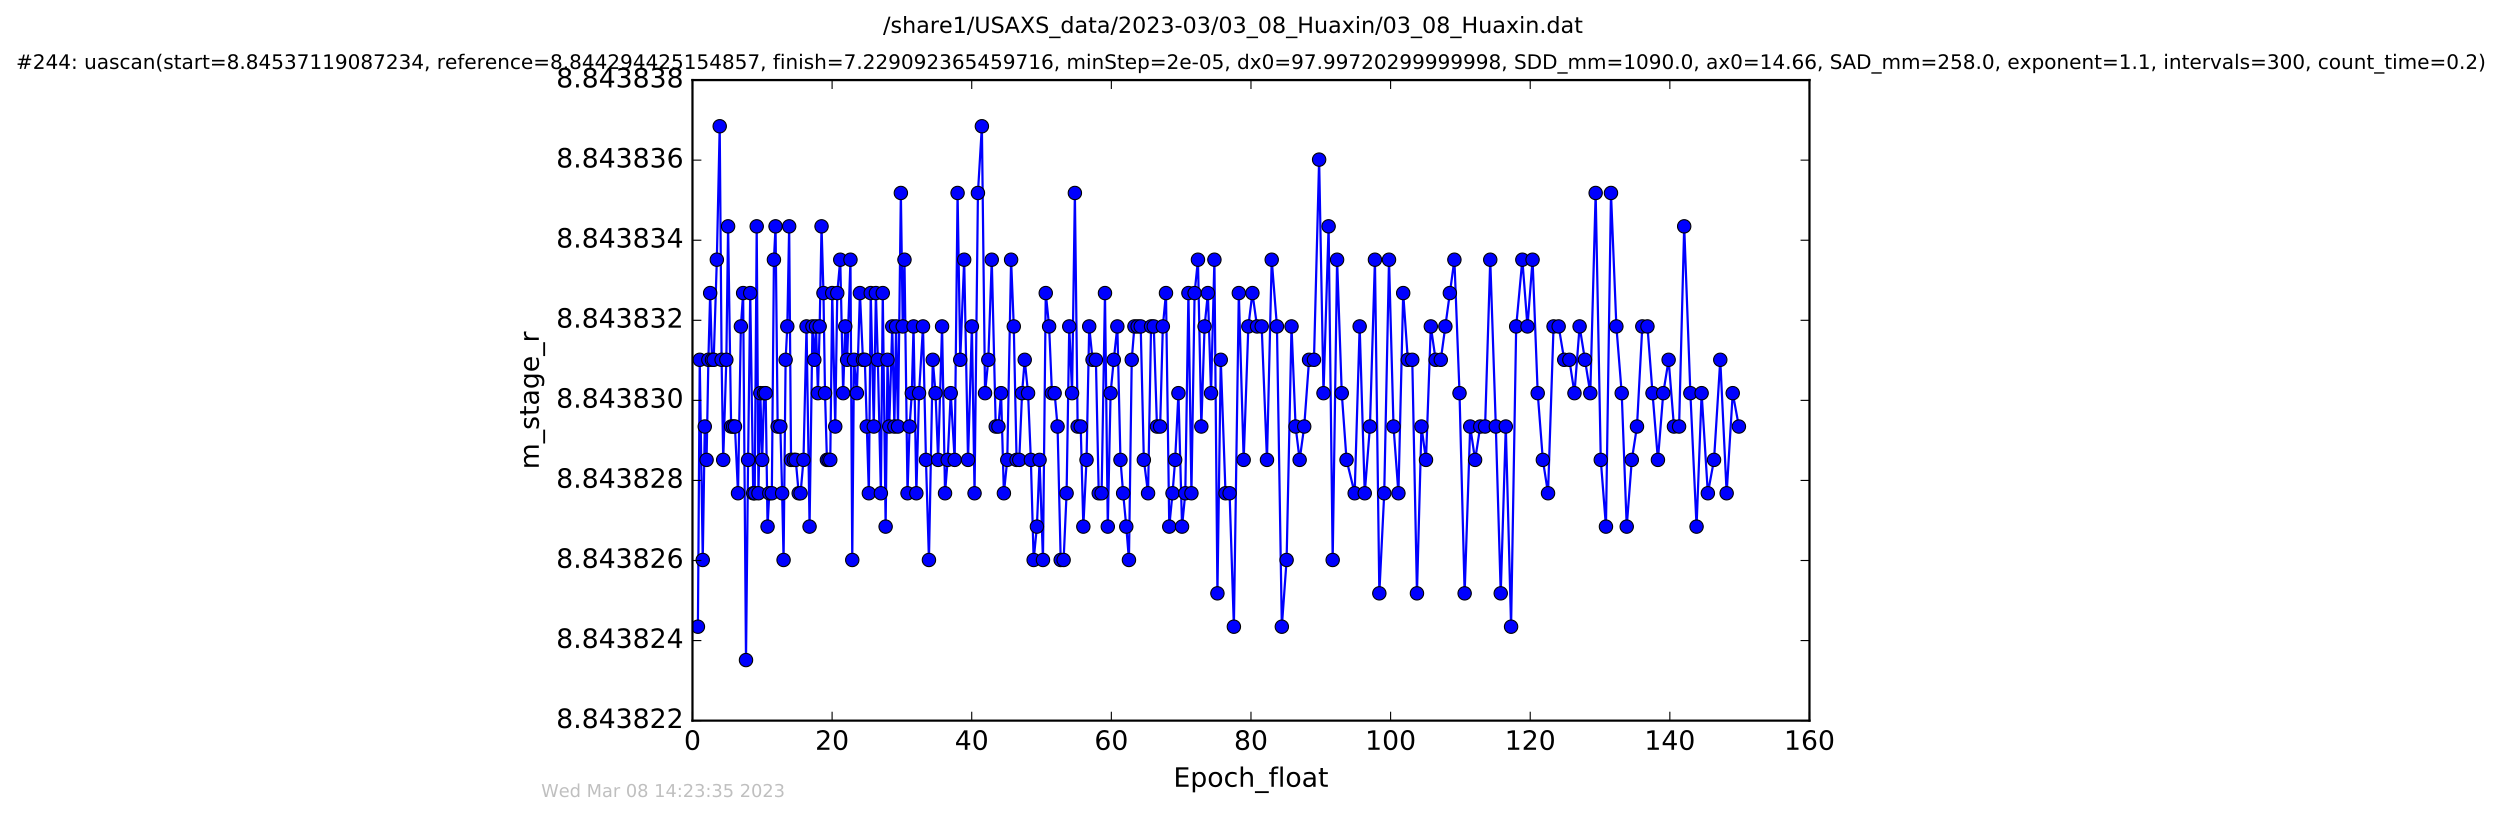 <?xml version="1.0" encoding="utf-8" standalone="no"?>
<!DOCTYPE svg PUBLIC "-//W3C//DTD SVG 1.1//EN"
  "http://www.w3.org/Graphics/SVG/1.1/DTD/svg11.dtd">
<!-- Created with matplotlib (http://matplotlib.org/) -->
<svg height="367pt" version="1.1" viewBox="0 0 1124 367" width="1124pt" xmlns="http://www.w3.org/2000/svg" xmlns:xlink="http://www.w3.org/1999/xlink">
 <defs>
  <style type="text/css">
*{stroke-linecap:butt;stroke-linejoin:round;stroke-miterlimit:100000;}
  </style>
 </defs>
 <g id="figure_1">
  <g id="patch_1">
   <path d="M 0 367.2 
L 1124.875 367.2 
L 1124.875 0 
L 0 0 
z
" style="fill:#ffffff;"/>
  </g>
  <g id="axes_1">
   <g id="patch_2">
    <path d="M 311.337 324 
L 813.537 324 
L 813.537 36 
L 311.337 36 
z
" style="fill:#ffffff;"/>
   </g>
   <g id="line2d_1">
    <path clip-path="url(#p5ced0c3fa8)" d="M 313.784 281.765 
L 314.6 161.765 
L 315.954 251.765 
L 316.86 191.765 
L 317.675 206.765 
L 318.484 161.765 
L 319.294 131.765 
L 320.101 161.765 
L 320.877 161.765 
L 322.288 116.765 
L 323.581 56.765 
L 324.428 161.765 
L 325.155 206.765 
L 326.563 161.765 
L 327.352 101.765 
L 328.709 191.765 
L 330.432 191.765 
L 331.812 221.765 
L 333.1 146.765 
L 334.113 131.765 
L 335.399 296.765 
L 336.34 206.765 
L 337.302 131.765 
L 338.645 221.765 
L 339.324 221.765 
L 340.215 101.765 
L 340.995 221.765 
L 341.841 176.765 
L 342.683 206.765 
L 343.529 176.765 
L 344.248 176.765 
L 345.093 236.765 
L 345.865 221.765 
L 347.012 221.765 
L 347.954 116.765 
L 348.687 101.765 
L 349.635 191.765 
L 350.844 191.765 
L 351.652 221.765 
L 352.295 251.765 
L 353.211 161.765 
L 353.973 146.765 
L 354.809 101.765 
L 355.649 206.765 
L 357.755 206.765 
L 359.095 221.765 
L 359.939 221.765 
L 361.242 206.765 
L 362.617 146.765 
L 363.979 236.765 
L 365.279 146.765 
L 366.116 161.765 
L 366.892 146.765 
L 367.745 176.765 
L 368.516 146.765 
L 369.366 101.765 
L 370.229 131.765 
L 370.926 176.765 
L 371.785 206.765 
L 373.293 206.765 
L 374.163 131.765 
L 375.529 191.765 
L 376.435 131.765 
L 377.774 116.765 
L 379.082 176.765 
L 380.028 146.765 
L 380.864 161.765 
L 382.365 116.765 
L 383.174 251.765 
L 383.948 161.765 
L 385.253 176.765 
L 386.623 131.765 
L 387.98 161.765 
L 388.818 161.765 
L 390.634 221.765 
L 391.478 131.765 
L 392.85 191.765 
L 393.8 131.765 
L 394.671 161.765 
L 396.039 221.765 
L 396.895 131.765 
L 398.177 236.765 
L 399.028 161.765 
L 399.799 191.765 
L 401.157 146.765 
L 402.107 191.765 
L 402.88 146.765 
L 403.736 191.765 
L 405.027 86.765 
L 405.868 146.765 
L 406.649 116.765 
L 408.017 221.765 
L 408.954 191.765 
L 409.946 176.765 
L 410.728 146.765 
L 411.99 221.765 
L 413.202 176.765 
L 414.977 146.765 
L 416.307 206.765 
L 417.653 251.765 
L 419.371 161.765 
L 420.614 176.765 
L 421.781 206.765 
L 423.556 146.765 
L 424.884 221.765 
L 426.072 206.765 
L 427.451 176.765 
L 429.22 206.765 
L 430.526 86.765 
L 431.721 161.765 
L 433.496 116.765 
L 435.223 206.765 
L 436.964 146.765 
L 438.155 221.765 
L 439.675 86.765 
L 441.452 56.765 
L 442.874 176.765 
L 444.341 161.765 
L 445.896 116.765 
L 447.686 191.765 
L 448.889 191.765 
L 450.081 176.765 
L 451.347 221.765 
L 452.864 206.765 
L 454.589 116.765 
L 455.793 146.765 
L 457.054 206.765 
L 458.251 206.765 
L 459.519 176.765 
L 460.709 161.765 
L 462.217 176.765 
L 463.477 206.765 
L 464.729 251.765 
L 466.19 236.765 
L 467.393 206.765 
L 468.916 251.765 
L 470.168 131.765 
L 471.686 146.765 
L 472.956 176.765 
L 474.16 176.765 
L 475.477 191.765 
L 476.886 251.765 
L 478.199 251.765 
L 479.539 221.765 
L 480.739 146.765 
L 481.995 176.765 
L 483.264 86.765 
L 484.505 191.765 
L 485.882 191.765 
L 487.066 236.765 
L 488.502 206.765 
L 489.712 146.765 
L 491.209 161.765 
L 492.717 161.765 
L 493.986 221.765 
L 495.283 221.765 
L 496.796 131.765 
L 498.06 236.765 
L 499.319 176.765 
L 500.754 161.765 
L 502.361 146.765 
L 503.761 206.765 
L 504.965 221.765 
L 506.375 236.765 
L 507.578 251.765 
L 508.83 161.765 
L 510.038 146.765 
L 512.859 146.765 
L 514.27 206.765 
L 516.168 221.765 
L 517.516 146.765 
L 518.731 146.765 
L 520.174 191.765 
L 521.599 191.765 
L 522.809 146.765 
L 524.224 131.765 
L 525.699 236.765 
L 527.169 221.765 
L 528.349 206.765 
L 529.821 176.765 
L 531.449 236.765 
L 532.905 221.765 
L 534.314 131.765 
L 535.667 221.765 
L 537.093 131.765 
L 538.599 116.765 
L 540.116 191.765 
L 541.577 146.765 
L 543.068 131.765 
L 544.487 176.765 
L 545.999 116.765 
L 547.352 266.765 
L 548.855 161.765 
L 550.994 221.765 
L 552.823 221.765 
L 554.748 281.765 
L 556.972 131.765 
L 559.154 206.765 
L 561.255 146.765 
L 563.08 131.765 
L 565.171 146.765 
L 567.252 146.765 
L 569.633 206.765 
L 571.762 116.765 
L 574.115 146.765 
L 576.31 281.765 
L 578.457 251.765 
L 580.668 146.765 
L 582.5 191.765 
L 584.322 206.765 
L 586.373 191.765 
L 588.559 161.765 
L 590.759 161.765 
L 593.079 71.765 
L 595.044 176.765 
L 597.344 101.765 
L 599.173 251.765 
L 601.154 116.765 
L 603.256 176.765 
L 605.401 206.765 
L 609.061 221.765 
L 611.299 146.765 
L 613.588 221.765 
L 615.924 191.765 
L 618.17 116.765 
L 620.15 266.765 
L 622.349 221.765 
L 624.498 116.765 
L 626.527 191.765 
L 628.731 221.765 
L 630.876 131.765 
L 632.957 161.765 
L 634.953 161.765 
L 637.065 266.765 
L 639.085 191.765 
L 641.128 206.765 
L 643.295 146.765 
L 645.46 161.765 
L 647.777 161.765 
L 653.895 116.765 
L 656.199 176.765 
L 658.5 266.765 
L 661 191.765 
L 663.206 206.765 
L 665.524 191.765 
L 667.695 191.765 
L 670.015 116.765 
L 672.521 191.765 
L 674.728 266.765 
L 677.004 191.765 
L 679.38 281.765 
L 681.676 146.765 
L 684.447 116.765 
L 686.751 146.765 
L 689.041 116.765 
L 691.354 176.765 
L 693.664 206.765 
L 695.994 221.765 
L 698.478 146.765 
L 700.77 146.765 
L 703.28 161.765 
L 705.579 161.765 
L 707.882 176.765 
L 710.187 146.765 
L 714.999 176.765 
L 717.405 86.765 
L 719.706 206.765 
L 722.036 236.765 
L 724.296 86.765 
L 726.723 146.765 
L 729.121 176.765 
L 731.372 236.765 
L 733.662 206.765 
L 735.985 191.765 
L 738.382 146.765 
L 740.692 146.765 
L 742.973 176.765 
L 745.404 206.765 
L 747.797 176.765 
L 750.212 161.765 
L 752.613 191.765 
L 754.913 191.765 
L 757.213 101.765 
L 759.99 176.765 
L 762.772 236.765 
L 765.049 176.765 
L 767.846 221.765 
L 770.625 206.765 
L 773.434 161.765 
L 776.299 221.765 
L 779.033 176.765 
L 781.812 191.765 
L 781.812 191.765 
" style="fill:none;stroke:#0000ff;stroke-linecap:square;"/>
    <defs>
     <path d="M 0 3 
C 0.796 3 1.559 2.684 2.121 2.121 
C 2.684 1.559 3 0.796 3 0 
C 3 -0.796 2.684 -1.559 2.121 -2.121 
C 1.559 -2.684 0.796 -3 0 -3 
C -0.796 -3 -1.559 -2.684 -2.121 -2.121 
C -2.684 -1.559 -3 -0.796 -3 0 
C -3 0.796 -2.684 1.559 -2.121 2.121 
C -1.559 2.684 -0.796 3 0 3 
z
" id="m3060868787" style="stroke:#000000;stroke-width:0.5;"/>
    </defs>
    <g clip-path="url(#p5ced0c3fa8)">
     <use style="fill:#0000ff;stroke:#000000;stroke-width:0.5;" x="313.784" xlink:href="#m3060868787" y="281.765"/>
     <use style="fill:#0000ff;stroke:#000000;stroke-width:0.5;" x="314.6" xlink:href="#m3060868787" y="161.765"/>
     <use style="fill:#0000ff;stroke:#000000;stroke-width:0.5;" x="315.954" xlink:href="#m3060868787" y="251.765"/>
     <use style="fill:#0000ff;stroke:#000000;stroke-width:0.5;" x="316.86" xlink:href="#m3060868787" y="191.765"/>
     <use style="fill:#0000ff;stroke:#000000;stroke-width:0.5;" x="317.675" xlink:href="#m3060868787" y="206.765"/>
     <use style="fill:#0000ff;stroke:#000000;stroke-width:0.5;" x="318.484" xlink:href="#m3060868787" y="161.765"/>
     <use style="fill:#0000ff;stroke:#000000;stroke-width:0.5;" x="319.294" xlink:href="#m3060868787" y="131.765"/>
     <use style="fill:#0000ff;stroke:#000000;stroke-width:0.5;" x="320.101" xlink:href="#m3060868787" y="161.765"/>
     <use style="fill:#0000ff;stroke:#000000;stroke-width:0.5;" x="320.877" xlink:href="#m3060868787" y="161.765"/>
     <use style="fill:#0000ff;stroke:#000000;stroke-width:0.5;" x="322.288" xlink:href="#m3060868787" y="116.765"/>
     <use style="fill:#0000ff;stroke:#000000;stroke-width:0.5;" x="323.581" xlink:href="#m3060868787" y="56.765"/>
     <use style="fill:#0000ff;stroke:#000000;stroke-width:0.5;" x="324.428" xlink:href="#m3060868787" y="161.765"/>
     <use style="fill:#0000ff;stroke:#000000;stroke-width:0.5;" x="325.155" xlink:href="#m3060868787" y="206.765"/>
     <use style="fill:#0000ff;stroke:#000000;stroke-width:0.5;" x="326.563" xlink:href="#m3060868787" y="161.765"/>
     <use style="fill:#0000ff;stroke:#000000;stroke-width:0.5;" x="327.352" xlink:href="#m3060868787" y="101.765"/>
     <use style="fill:#0000ff;stroke:#000000;stroke-width:0.5;" x="328.709" xlink:href="#m3060868787" y="191.765"/>
     <use style="fill:#0000ff;stroke:#000000;stroke-width:0.5;" x="329.599" xlink:href="#m3060868787" y="191.765"/>
     <use style="fill:#0000ff;stroke:#000000;stroke-width:0.5;" x="330.432" xlink:href="#m3060868787" y="191.765"/>
     <use style="fill:#0000ff;stroke:#000000;stroke-width:0.5;" x="331.812" xlink:href="#m3060868787" y="221.765"/>
     <use style="fill:#0000ff;stroke:#000000;stroke-width:0.5;" x="333.1" xlink:href="#m3060868787" y="146.765"/>
     <use style="fill:#0000ff;stroke:#000000;stroke-width:0.5;" x="334.113" xlink:href="#m3060868787" y="131.765"/>
     <use style="fill:#0000ff;stroke:#000000;stroke-width:0.5;" x="335.399" xlink:href="#m3060868787" y="296.765"/>
     <use style="fill:#0000ff;stroke:#000000;stroke-width:0.5;" x="336.34" xlink:href="#m3060868787" y="206.765"/>
     <use style="fill:#0000ff;stroke:#000000;stroke-width:0.5;" x="337.302" xlink:href="#m3060868787" y="131.765"/>
     <use style="fill:#0000ff;stroke:#000000;stroke-width:0.5;" x="338.645" xlink:href="#m3060868787" y="221.765"/>
     <use style="fill:#0000ff;stroke:#000000;stroke-width:0.5;" x="339.324" xlink:href="#m3060868787" y="221.765"/>
     <use style="fill:#0000ff;stroke:#000000;stroke-width:0.5;" x="340.215" xlink:href="#m3060868787" y="101.765"/>
     <use style="fill:#0000ff;stroke:#000000;stroke-width:0.5;" x="340.995" xlink:href="#m3060868787" y="221.765"/>
     <use style="fill:#0000ff;stroke:#000000;stroke-width:0.5;" x="341.841" xlink:href="#m3060868787" y="176.765"/>
     <use style="fill:#0000ff;stroke:#000000;stroke-width:0.5;" x="342.683" xlink:href="#m3060868787" y="206.765"/>
     <use style="fill:#0000ff;stroke:#000000;stroke-width:0.5;" x="343.529" xlink:href="#m3060868787" y="176.765"/>
     <use style="fill:#0000ff;stroke:#000000;stroke-width:0.5;" x="344.248" xlink:href="#m3060868787" y="176.765"/>
     <use style="fill:#0000ff;stroke:#000000;stroke-width:0.5;" x="345.093" xlink:href="#m3060868787" y="236.765"/>
     <use style="fill:#0000ff;stroke:#000000;stroke-width:0.5;" x="345.865" xlink:href="#m3060868787" y="221.765"/>
     <use style="fill:#0000ff;stroke:#000000;stroke-width:0.5;" x="347.012" xlink:href="#m3060868787" y="221.765"/>
     <use style="fill:#0000ff;stroke:#000000;stroke-width:0.5;" x="347.954" xlink:href="#m3060868787" y="116.765"/>
     <use style="fill:#0000ff;stroke:#000000;stroke-width:0.5;" x="348.687" xlink:href="#m3060868787" y="101.765"/>
     <use style="fill:#0000ff;stroke:#000000;stroke-width:0.5;" x="349.635" xlink:href="#m3060868787" y="191.765"/>
     <use style="fill:#0000ff;stroke:#000000;stroke-width:0.5;" x="350.844" xlink:href="#m3060868787" y="191.765"/>
     <use style="fill:#0000ff;stroke:#000000;stroke-width:0.5;" x="351.652" xlink:href="#m3060868787" y="221.765"/>
     <use style="fill:#0000ff;stroke:#000000;stroke-width:0.5;" x="352.295" xlink:href="#m3060868787" y="251.765"/>
     <use style="fill:#0000ff;stroke:#000000;stroke-width:0.5;" x="353.211" xlink:href="#m3060868787" y="161.765"/>
     <use style="fill:#0000ff;stroke:#000000;stroke-width:0.5;" x="353.973" xlink:href="#m3060868787" y="146.765"/>
     <use style="fill:#0000ff;stroke:#000000;stroke-width:0.5;" x="354.809" xlink:href="#m3060868787" y="101.765"/>
     <use style="fill:#0000ff;stroke:#000000;stroke-width:0.5;" x="355.649" xlink:href="#m3060868787" y="206.765"/>
     <use style="fill:#0000ff;stroke:#000000;stroke-width:0.5;" x="356.954" xlink:href="#m3060868787" y="206.765"/>
     <use style="fill:#0000ff;stroke:#000000;stroke-width:0.5;" x="357.755" xlink:href="#m3060868787" y="206.765"/>
     <use style="fill:#0000ff;stroke:#000000;stroke-width:0.5;" x="359.095" xlink:href="#m3060868787" y="221.765"/>
     <use style="fill:#0000ff;stroke:#000000;stroke-width:0.5;" x="359.939" xlink:href="#m3060868787" y="221.765"/>
     <use style="fill:#0000ff;stroke:#000000;stroke-width:0.5;" x="361.242" xlink:href="#m3060868787" y="206.765"/>
     <use style="fill:#0000ff;stroke:#000000;stroke-width:0.5;" x="362.617" xlink:href="#m3060868787" y="146.765"/>
     <use style="fill:#0000ff;stroke:#000000;stroke-width:0.5;" x="363.979" xlink:href="#m3060868787" y="236.765"/>
     <use style="fill:#0000ff;stroke:#000000;stroke-width:0.5;" x="365.279" xlink:href="#m3060868787" y="146.765"/>
     <use style="fill:#0000ff;stroke:#000000;stroke-width:0.5;" x="366.116" xlink:href="#m3060868787" y="161.765"/>
     <use style="fill:#0000ff;stroke:#000000;stroke-width:0.5;" x="366.892" xlink:href="#m3060868787" y="146.765"/>
     <use style="fill:#0000ff;stroke:#000000;stroke-width:0.5;" x="367.745" xlink:href="#m3060868787" y="176.765"/>
     <use style="fill:#0000ff;stroke:#000000;stroke-width:0.5;" x="368.516" xlink:href="#m3060868787" y="146.765"/>
     <use style="fill:#0000ff;stroke:#000000;stroke-width:0.5;" x="369.366" xlink:href="#m3060868787" y="101.765"/>
     <use style="fill:#0000ff;stroke:#000000;stroke-width:0.5;" x="370.229" xlink:href="#m3060868787" y="131.765"/>
     <use style="fill:#0000ff;stroke:#000000;stroke-width:0.5;" x="370.926" xlink:href="#m3060868787" y="176.765"/>
     <use style="fill:#0000ff;stroke:#000000;stroke-width:0.5;" x="371.785" xlink:href="#m3060868787" y="206.765"/>
     <use style="fill:#0000ff;stroke:#000000;stroke-width:0.5;" x="372.541" xlink:href="#m3060868787" y="206.765"/>
     <use style="fill:#0000ff;stroke:#000000;stroke-width:0.5;" x="373.293" xlink:href="#m3060868787" y="206.765"/>
     <use style="fill:#0000ff;stroke:#000000;stroke-width:0.5;" x="374.163" xlink:href="#m3060868787" y="131.765"/>
     <use style="fill:#0000ff;stroke:#000000;stroke-width:0.5;" x="375.529" xlink:href="#m3060868787" y="191.765"/>
     <use style="fill:#0000ff;stroke:#000000;stroke-width:0.5;" x="376.435" xlink:href="#m3060868787" y="131.765"/>
     <use style="fill:#0000ff;stroke:#000000;stroke-width:0.5;" x="377.774" xlink:href="#m3060868787" y="116.765"/>
     <use style="fill:#0000ff;stroke:#000000;stroke-width:0.5;" x="379.082" xlink:href="#m3060868787" y="176.765"/>
     <use style="fill:#0000ff;stroke:#000000;stroke-width:0.5;" x="380.028" xlink:href="#m3060868787" y="146.765"/>
     <use style="fill:#0000ff;stroke:#000000;stroke-width:0.5;" x="380.864" xlink:href="#m3060868787" y="161.765"/>
     <use style="fill:#0000ff;stroke:#000000;stroke-width:0.5;" x="382.365" xlink:href="#m3060868787" y="116.765"/>
     <use style="fill:#0000ff;stroke:#000000;stroke-width:0.5;" x="383.174" xlink:href="#m3060868787" y="251.765"/>
     <use style="fill:#0000ff;stroke:#000000;stroke-width:0.5;" x="383.948" xlink:href="#m3060868787" y="161.765"/>
     <use style="fill:#0000ff;stroke:#000000;stroke-width:0.5;" x="385.253" xlink:href="#m3060868787" y="176.765"/>
     <use style="fill:#0000ff;stroke:#000000;stroke-width:0.5;" x="386.623" xlink:href="#m3060868787" y="131.765"/>
     <use style="fill:#0000ff;stroke:#000000;stroke-width:0.5;" x="387.98" xlink:href="#m3060868787" y="161.765"/>
     <use style="fill:#0000ff;stroke:#000000;stroke-width:0.5;" x="388.818" xlink:href="#m3060868787" y="161.765"/>
     <use style="fill:#0000ff;stroke:#000000;stroke-width:0.5;" x="389.699" xlink:href="#m3060868787" y="191.765"/>
     <use style="fill:#0000ff;stroke:#000000;stroke-width:0.5;" x="390.634" xlink:href="#m3060868787" y="221.765"/>
     <use style="fill:#0000ff;stroke:#000000;stroke-width:0.5;" x="391.478" xlink:href="#m3060868787" y="131.765"/>
     <use style="fill:#0000ff;stroke:#000000;stroke-width:0.5;" x="392.85" xlink:href="#m3060868787" y="191.765"/>
     <use style="fill:#0000ff;stroke:#000000;stroke-width:0.5;" x="393.8" xlink:href="#m3060868787" y="131.765"/>
     <use style="fill:#0000ff;stroke:#000000;stroke-width:0.5;" x="394.671" xlink:href="#m3060868787" y="161.765"/>
     <use style="fill:#0000ff;stroke:#000000;stroke-width:0.5;" x="396.039" xlink:href="#m3060868787" y="221.765"/>
     <use style="fill:#0000ff;stroke:#000000;stroke-width:0.5;" x="396.895" xlink:href="#m3060868787" y="131.765"/>
     <use style="fill:#0000ff;stroke:#000000;stroke-width:0.5;" x="398.177" xlink:href="#m3060868787" y="236.765"/>
     <use style="fill:#0000ff;stroke:#000000;stroke-width:0.5;" x="399.028" xlink:href="#m3060868787" y="161.765"/>
     <use style="fill:#0000ff;stroke:#000000;stroke-width:0.5;" x="399.799" xlink:href="#m3060868787" y="191.765"/>
     <use style="fill:#0000ff;stroke:#000000;stroke-width:0.5;" x="401.157" xlink:href="#m3060868787" y="146.765"/>
     <use style="fill:#0000ff;stroke:#000000;stroke-width:0.5;" x="402.107" xlink:href="#m3060868787" y="191.765"/>
     <use style="fill:#0000ff;stroke:#000000;stroke-width:0.5;" x="402.88" xlink:href="#m3060868787" y="146.765"/>
     <use style="fill:#0000ff;stroke:#000000;stroke-width:0.5;" x="403.736" xlink:href="#m3060868787" y="191.765"/>
     <use style="fill:#0000ff;stroke:#000000;stroke-width:0.5;" x="405.027" xlink:href="#m3060868787" y="86.765"/>
     <use style="fill:#0000ff;stroke:#000000;stroke-width:0.5;" x="405.868" xlink:href="#m3060868787" y="146.765"/>
     <use style="fill:#0000ff;stroke:#000000;stroke-width:0.5;" x="406.649" xlink:href="#m3060868787" y="116.765"/>
     <use style="fill:#0000ff;stroke:#000000;stroke-width:0.5;" x="408.017" xlink:href="#m3060868787" y="221.765"/>
     <use style="fill:#0000ff;stroke:#000000;stroke-width:0.5;" x="408.954" xlink:href="#m3060868787" y="191.765"/>
     <use style="fill:#0000ff;stroke:#000000;stroke-width:0.5;" x="409.946" xlink:href="#m3060868787" y="176.765"/>
     <use style="fill:#0000ff;stroke:#000000;stroke-width:0.5;" x="410.728" xlink:href="#m3060868787" y="146.765"/>
     <use style="fill:#0000ff;stroke:#000000;stroke-width:0.5;" x="411.99" xlink:href="#m3060868787" y="221.765"/>
     <use style="fill:#0000ff;stroke:#000000;stroke-width:0.5;" x="413.202" xlink:href="#m3060868787" y="176.765"/>
     <use style="fill:#0000ff;stroke:#000000;stroke-width:0.5;" x="414.977" xlink:href="#m3060868787" y="146.765"/>
     <use style="fill:#0000ff;stroke:#000000;stroke-width:0.5;" x="416.307" xlink:href="#m3060868787" y="206.765"/>
     <use style="fill:#0000ff;stroke:#000000;stroke-width:0.5;" x="417.653" xlink:href="#m3060868787" y="251.765"/>
     <use style="fill:#0000ff;stroke:#000000;stroke-width:0.5;" x="419.371" xlink:href="#m3060868787" y="161.765"/>
     <use style="fill:#0000ff;stroke:#000000;stroke-width:0.5;" x="420.614" xlink:href="#m3060868787" y="176.765"/>
     <use style="fill:#0000ff;stroke:#000000;stroke-width:0.5;" x="421.781" xlink:href="#m3060868787" y="206.765"/>
     <use style="fill:#0000ff;stroke:#000000;stroke-width:0.5;" x="423.556" xlink:href="#m3060868787" y="146.765"/>
     <use style="fill:#0000ff;stroke:#000000;stroke-width:0.5;" x="424.884" xlink:href="#m3060868787" y="221.765"/>
     <use style="fill:#0000ff;stroke:#000000;stroke-width:0.5;" x="426.072" xlink:href="#m3060868787" y="206.765"/>
     <use style="fill:#0000ff;stroke:#000000;stroke-width:0.5;" x="427.451" xlink:href="#m3060868787" y="176.765"/>
     <use style="fill:#0000ff;stroke:#000000;stroke-width:0.5;" x="429.22" xlink:href="#m3060868787" y="206.765"/>
     <use style="fill:#0000ff;stroke:#000000;stroke-width:0.5;" x="430.526" xlink:href="#m3060868787" y="86.765"/>
     <use style="fill:#0000ff;stroke:#000000;stroke-width:0.5;" x="431.721" xlink:href="#m3060868787" y="161.765"/>
     <use style="fill:#0000ff;stroke:#000000;stroke-width:0.5;" x="433.496" xlink:href="#m3060868787" y="116.765"/>
     <use style="fill:#0000ff;stroke:#000000;stroke-width:0.5;" x="435.223" xlink:href="#m3060868787" y="206.765"/>
     <use style="fill:#0000ff;stroke:#000000;stroke-width:0.5;" x="436.964" xlink:href="#m3060868787" y="146.765"/>
     <use style="fill:#0000ff;stroke:#000000;stroke-width:0.5;" x="438.155" xlink:href="#m3060868787" y="221.765"/>
     <use style="fill:#0000ff;stroke:#000000;stroke-width:0.5;" x="439.675" xlink:href="#m3060868787" y="86.765"/>
     <use style="fill:#0000ff;stroke:#000000;stroke-width:0.5;" x="441.452" xlink:href="#m3060868787" y="56.765"/>
     <use style="fill:#0000ff;stroke:#000000;stroke-width:0.5;" x="442.874" xlink:href="#m3060868787" y="176.765"/>
     <use style="fill:#0000ff;stroke:#000000;stroke-width:0.5;" x="444.341" xlink:href="#m3060868787" y="161.765"/>
     <use style="fill:#0000ff;stroke:#000000;stroke-width:0.5;" x="445.896" xlink:href="#m3060868787" y="116.765"/>
     <use style="fill:#0000ff;stroke:#000000;stroke-width:0.5;" x="447.686" xlink:href="#m3060868787" y="191.765"/>
     <use style="fill:#0000ff;stroke:#000000;stroke-width:0.5;" x="448.889" xlink:href="#m3060868787" y="191.765"/>
     <use style="fill:#0000ff;stroke:#000000;stroke-width:0.5;" x="450.081" xlink:href="#m3060868787" y="176.765"/>
     <use style="fill:#0000ff;stroke:#000000;stroke-width:0.5;" x="451.347" xlink:href="#m3060868787" y="221.765"/>
     <use style="fill:#0000ff;stroke:#000000;stroke-width:0.5;" x="452.864" xlink:href="#m3060868787" y="206.765"/>
     <use style="fill:#0000ff;stroke:#000000;stroke-width:0.5;" x="454.589" xlink:href="#m3060868787" y="116.765"/>
     <use style="fill:#0000ff;stroke:#000000;stroke-width:0.5;" x="455.793" xlink:href="#m3060868787" y="146.765"/>
     <use style="fill:#0000ff;stroke:#000000;stroke-width:0.5;" x="457.054" xlink:href="#m3060868787" y="206.765"/>
     <use style="fill:#0000ff;stroke:#000000;stroke-width:0.5;" x="458.251" xlink:href="#m3060868787" y="206.765"/>
     <use style="fill:#0000ff;stroke:#000000;stroke-width:0.5;" x="459.519" xlink:href="#m3060868787" y="176.765"/>
     <use style="fill:#0000ff;stroke:#000000;stroke-width:0.5;" x="460.709" xlink:href="#m3060868787" y="161.765"/>
     <use style="fill:#0000ff;stroke:#000000;stroke-width:0.5;" x="462.217" xlink:href="#m3060868787" y="176.765"/>
     <use style="fill:#0000ff;stroke:#000000;stroke-width:0.5;" x="463.477" xlink:href="#m3060868787" y="206.765"/>
     <use style="fill:#0000ff;stroke:#000000;stroke-width:0.5;" x="464.729" xlink:href="#m3060868787" y="251.765"/>
     <use style="fill:#0000ff;stroke:#000000;stroke-width:0.5;" x="466.19" xlink:href="#m3060868787" y="236.765"/>
     <use style="fill:#0000ff;stroke:#000000;stroke-width:0.5;" x="467.393" xlink:href="#m3060868787" y="206.765"/>
     <use style="fill:#0000ff;stroke:#000000;stroke-width:0.5;" x="468.916" xlink:href="#m3060868787" y="251.765"/>
     <use style="fill:#0000ff;stroke:#000000;stroke-width:0.5;" x="470.168" xlink:href="#m3060868787" y="131.765"/>
     <use style="fill:#0000ff;stroke:#000000;stroke-width:0.5;" x="471.686" xlink:href="#m3060868787" y="146.765"/>
     <use style="fill:#0000ff;stroke:#000000;stroke-width:0.5;" x="472.956" xlink:href="#m3060868787" y="176.765"/>
     <use style="fill:#0000ff;stroke:#000000;stroke-width:0.5;" x="474.16" xlink:href="#m3060868787" y="176.765"/>
     <use style="fill:#0000ff;stroke:#000000;stroke-width:0.5;" x="475.477" xlink:href="#m3060868787" y="191.765"/>
     <use style="fill:#0000ff;stroke:#000000;stroke-width:0.5;" x="476.886" xlink:href="#m3060868787" y="251.765"/>
     <use style="fill:#0000ff;stroke:#000000;stroke-width:0.5;" x="478.199" xlink:href="#m3060868787" y="251.765"/>
     <use style="fill:#0000ff;stroke:#000000;stroke-width:0.5;" x="479.539" xlink:href="#m3060868787" y="221.765"/>
     <use style="fill:#0000ff;stroke:#000000;stroke-width:0.5;" x="480.739" xlink:href="#m3060868787" y="146.765"/>
     <use style="fill:#0000ff;stroke:#000000;stroke-width:0.5;" x="481.995" xlink:href="#m3060868787" y="176.765"/>
     <use style="fill:#0000ff;stroke:#000000;stroke-width:0.5;" x="483.264" xlink:href="#m3060868787" y="86.765"/>
     <use style="fill:#0000ff;stroke:#000000;stroke-width:0.5;" x="484.505" xlink:href="#m3060868787" y="191.765"/>
     <use style="fill:#0000ff;stroke:#000000;stroke-width:0.5;" x="485.882" xlink:href="#m3060868787" y="191.765"/>
     <use style="fill:#0000ff;stroke:#000000;stroke-width:0.5;" x="487.066" xlink:href="#m3060868787" y="236.765"/>
     <use style="fill:#0000ff;stroke:#000000;stroke-width:0.5;" x="488.502" xlink:href="#m3060868787" y="206.765"/>
     <use style="fill:#0000ff;stroke:#000000;stroke-width:0.5;" x="489.712" xlink:href="#m3060868787" y="146.765"/>
     <use style="fill:#0000ff;stroke:#000000;stroke-width:0.5;" x="491.209" xlink:href="#m3060868787" y="161.765"/>
     <use style="fill:#0000ff;stroke:#000000;stroke-width:0.5;" x="492.717" xlink:href="#m3060868787" y="161.765"/>
     <use style="fill:#0000ff;stroke:#000000;stroke-width:0.5;" x="493.986" xlink:href="#m3060868787" y="221.765"/>
     <use style="fill:#0000ff;stroke:#000000;stroke-width:0.5;" x="495.283" xlink:href="#m3060868787" y="221.765"/>
     <use style="fill:#0000ff;stroke:#000000;stroke-width:0.5;" x="496.796" xlink:href="#m3060868787" y="131.765"/>
     <use style="fill:#0000ff;stroke:#000000;stroke-width:0.5;" x="498.06" xlink:href="#m3060868787" y="236.765"/>
     <use style="fill:#0000ff;stroke:#000000;stroke-width:0.5;" x="499.319" xlink:href="#m3060868787" y="176.765"/>
     <use style="fill:#0000ff;stroke:#000000;stroke-width:0.5;" x="500.754" xlink:href="#m3060868787" y="161.765"/>
     <use style="fill:#0000ff;stroke:#000000;stroke-width:0.5;" x="502.361" xlink:href="#m3060868787" y="146.765"/>
     <use style="fill:#0000ff;stroke:#000000;stroke-width:0.5;" x="503.761" xlink:href="#m3060868787" y="206.765"/>
     <use style="fill:#0000ff;stroke:#000000;stroke-width:0.5;" x="504.965" xlink:href="#m3060868787" y="221.765"/>
     <use style="fill:#0000ff;stroke:#000000;stroke-width:0.5;" x="506.375" xlink:href="#m3060868787" y="236.765"/>
     <use style="fill:#0000ff;stroke:#000000;stroke-width:0.5;" x="507.578" xlink:href="#m3060868787" y="251.765"/>
     <use style="fill:#0000ff;stroke:#000000;stroke-width:0.5;" x="508.83" xlink:href="#m3060868787" y="161.765"/>
     <use style="fill:#0000ff;stroke:#000000;stroke-width:0.5;" x="510.038" xlink:href="#m3060868787" y="146.765"/>
     <use style="fill:#0000ff;stroke:#000000;stroke-width:0.5;" x="511.462" xlink:href="#m3060868787" y="146.765"/>
     <use style="fill:#0000ff;stroke:#000000;stroke-width:0.5;" x="512.859" xlink:href="#m3060868787" y="146.765"/>
     <use style="fill:#0000ff;stroke:#000000;stroke-width:0.5;" x="514.27" xlink:href="#m3060868787" y="206.765"/>
     <use style="fill:#0000ff;stroke:#000000;stroke-width:0.5;" x="516.168" xlink:href="#m3060868787" y="221.765"/>
     <use style="fill:#0000ff;stroke:#000000;stroke-width:0.5;" x="517.516" xlink:href="#m3060868787" y="146.765"/>
     <use style="fill:#0000ff;stroke:#000000;stroke-width:0.5;" x="518.731" xlink:href="#m3060868787" y="146.765"/>
     <use style="fill:#0000ff;stroke:#000000;stroke-width:0.5;" x="520.174" xlink:href="#m3060868787" y="191.765"/>
     <use style="fill:#0000ff;stroke:#000000;stroke-width:0.5;" x="521.599" xlink:href="#m3060868787" y="191.765"/>
     <use style="fill:#0000ff;stroke:#000000;stroke-width:0.5;" x="522.809" xlink:href="#m3060868787" y="146.765"/>
     <use style="fill:#0000ff;stroke:#000000;stroke-width:0.5;" x="524.224" xlink:href="#m3060868787" y="131.765"/>
     <use style="fill:#0000ff;stroke:#000000;stroke-width:0.5;" x="525.699" xlink:href="#m3060868787" y="236.765"/>
     <use style="fill:#0000ff;stroke:#000000;stroke-width:0.5;" x="527.169" xlink:href="#m3060868787" y="221.765"/>
     <use style="fill:#0000ff;stroke:#000000;stroke-width:0.5;" x="528.349" xlink:href="#m3060868787" y="206.765"/>
     <use style="fill:#0000ff;stroke:#000000;stroke-width:0.5;" x="529.821" xlink:href="#m3060868787" y="176.765"/>
     <use style="fill:#0000ff;stroke:#000000;stroke-width:0.5;" x="531.449" xlink:href="#m3060868787" y="236.765"/>
     <use style="fill:#0000ff;stroke:#000000;stroke-width:0.5;" x="532.905" xlink:href="#m3060868787" y="221.765"/>
     <use style="fill:#0000ff;stroke:#000000;stroke-width:0.5;" x="534.314" xlink:href="#m3060868787" y="131.765"/>
     <use style="fill:#0000ff;stroke:#000000;stroke-width:0.5;" x="535.667" xlink:href="#m3060868787" y="221.765"/>
     <use style="fill:#0000ff;stroke:#000000;stroke-width:0.5;" x="537.093" xlink:href="#m3060868787" y="131.765"/>
     <use style="fill:#0000ff;stroke:#000000;stroke-width:0.5;" x="538.599" xlink:href="#m3060868787" y="116.765"/>
     <use style="fill:#0000ff;stroke:#000000;stroke-width:0.5;" x="540.116" xlink:href="#m3060868787" y="191.765"/>
     <use style="fill:#0000ff;stroke:#000000;stroke-width:0.5;" x="541.577" xlink:href="#m3060868787" y="146.765"/>
     <use style="fill:#0000ff;stroke:#000000;stroke-width:0.5;" x="543.068" xlink:href="#m3060868787" y="131.765"/>
     <use style="fill:#0000ff;stroke:#000000;stroke-width:0.5;" x="544.487" xlink:href="#m3060868787" y="176.765"/>
     <use style="fill:#0000ff;stroke:#000000;stroke-width:0.5;" x="545.999" xlink:href="#m3060868787" y="116.765"/>
     <use style="fill:#0000ff;stroke:#000000;stroke-width:0.5;" x="547.352" xlink:href="#m3060868787" y="266.765"/>
     <use style="fill:#0000ff;stroke:#000000;stroke-width:0.5;" x="548.855" xlink:href="#m3060868787" y="161.765"/>
     <use style="fill:#0000ff;stroke:#000000;stroke-width:0.5;" x="550.994" xlink:href="#m3060868787" y="221.765"/>
     <use style="fill:#0000ff;stroke:#000000;stroke-width:0.5;" x="552.823" xlink:href="#m3060868787" y="221.765"/>
     <use style="fill:#0000ff;stroke:#000000;stroke-width:0.5;" x="554.748" xlink:href="#m3060868787" y="281.765"/>
     <use style="fill:#0000ff;stroke:#000000;stroke-width:0.5;" x="556.972" xlink:href="#m3060868787" y="131.765"/>
     <use style="fill:#0000ff;stroke:#000000;stroke-width:0.5;" x="559.154" xlink:href="#m3060868787" y="206.765"/>
     <use style="fill:#0000ff;stroke:#000000;stroke-width:0.5;" x="561.255" xlink:href="#m3060868787" y="146.765"/>
     <use style="fill:#0000ff;stroke:#000000;stroke-width:0.5;" x="563.08" xlink:href="#m3060868787" y="131.765"/>
     <use style="fill:#0000ff;stroke:#000000;stroke-width:0.5;" x="565.171" xlink:href="#m3060868787" y="146.765"/>
     <use style="fill:#0000ff;stroke:#000000;stroke-width:0.5;" x="567.252" xlink:href="#m3060868787" y="146.765"/>
     <use style="fill:#0000ff;stroke:#000000;stroke-width:0.5;" x="569.633" xlink:href="#m3060868787" y="206.765"/>
     <use style="fill:#0000ff;stroke:#000000;stroke-width:0.5;" x="571.762" xlink:href="#m3060868787" y="116.765"/>
     <use style="fill:#0000ff;stroke:#000000;stroke-width:0.5;" x="574.115" xlink:href="#m3060868787" y="146.765"/>
     <use style="fill:#0000ff;stroke:#000000;stroke-width:0.5;" x="576.31" xlink:href="#m3060868787" y="281.765"/>
     <use style="fill:#0000ff;stroke:#000000;stroke-width:0.5;" x="578.457" xlink:href="#m3060868787" y="251.765"/>
     <use style="fill:#0000ff;stroke:#000000;stroke-width:0.5;" x="580.668" xlink:href="#m3060868787" y="146.765"/>
     <use style="fill:#0000ff;stroke:#000000;stroke-width:0.5;" x="582.5" xlink:href="#m3060868787" y="191.765"/>
     <use style="fill:#0000ff;stroke:#000000;stroke-width:0.5;" x="584.322" xlink:href="#m3060868787" y="206.765"/>
     <use style="fill:#0000ff;stroke:#000000;stroke-width:0.5;" x="586.373" xlink:href="#m3060868787" y="191.765"/>
     <use style="fill:#0000ff;stroke:#000000;stroke-width:0.5;" x="588.559" xlink:href="#m3060868787" y="161.765"/>
     <use style="fill:#0000ff;stroke:#000000;stroke-width:0.5;" x="590.759" xlink:href="#m3060868787" y="161.765"/>
     <use style="fill:#0000ff;stroke:#000000;stroke-width:0.5;" x="593.079" xlink:href="#m3060868787" y="71.765"/>
     <use style="fill:#0000ff;stroke:#000000;stroke-width:0.5;" x="595.044" xlink:href="#m3060868787" y="176.765"/>
     <use style="fill:#0000ff;stroke:#000000;stroke-width:0.5;" x="597.344" xlink:href="#m3060868787" y="101.765"/>
     <use style="fill:#0000ff;stroke:#000000;stroke-width:0.5;" x="599.173" xlink:href="#m3060868787" y="251.765"/>
     <use style="fill:#0000ff;stroke:#000000;stroke-width:0.5;" x="601.154" xlink:href="#m3060868787" y="116.765"/>
     <use style="fill:#0000ff;stroke:#000000;stroke-width:0.5;" x="603.256" xlink:href="#m3060868787" y="176.765"/>
     <use style="fill:#0000ff;stroke:#000000;stroke-width:0.5;" x="605.401" xlink:href="#m3060868787" y="206.765"/>
     <use style="fill:#0000ff;stroke:#000000;stroke-width:0.5;" x="609.061" xlink:href="#m3060868787" y="221.765"/>
     <use style="fill:#0000ff;stroke:#000000;stroke-width:0.5;" x="611.299" xlink:href="#m3060868787" y="146.765"/>
     <use style="fill:#0000ff;stroke:#000000;stroke-width:0.5;" x="613.588" xlink:href="#m3060868787" y="221.765"/>
     <use style="fill:#0000ff;stroke:#000000;stroke-width:0.5;" x="615.925" xlink:href="#m3060868787" y="191.765"/>
     <use style="fill:#0000ff;stroke:#000000;stroke-width:0.5;" x="618.17" xlink:href="#m3060868787" y="116.765"/>
     <use style="fill:#0000ff;stroke:#000000;stroke-width:0.5;" x="620.15" xlink:href="#m3060868787" y="266.765"/>
     <use style="fill:#0000ff;stroke:#000000;stroke-width:0.5;" x="622.349" xlink:href="#m3060868787" y="221.765"/>
     <use style="fill:#0000ff;stroke:#000000;stroke-width:0.5;" x="624.498" xlink:href="#m3060868787" y="116.765"/>
     <use style="fill:#0000ff;stroke:#000000;stroke-width:0.5;" x="626.527" xlink:href="#m3060868787" y="191.765"/>
     <use style="fill:#0000ff;stroke:#000000;stroke-width:0.5;" x="628.731" xlink:href="#m3060868787" y="221.765"/>
     <use style="fill:#0000ff;stroke:#000000;stroke-width:0.5;" x="630.876" xlink:href="#m3060868787" y="131.765"/>
     <use style="fill:#0000ff;stroke:#000000;stroke-width:0.5;" x="632.957" xlink:href="#m3060868787" y="161.765"/>
     <use style="fill:#0000ff;stroke:#000000;stroke-width:0.5;" x="634.953" xlink:href="#m3060868787" y="161.765"/>
     <use style="fill:#0000ff;stroke:#000000;stroke-width:0.5;" x="637.065" xlink:href="#m3060868787" y="266.765"/>
     <use style="fill:#0000ff;stroke:#000000;stroke-width:0.5;" x="639.085" xlink:href="#m3060868787" y="191.765"/>
     <use style="fill:#0000ff;stroke:#000000;stroke-width:0.5;" x="641.128" xlink:href="#m3060868787" y="206.765"/>
     <use style="fill:#0000ff;stroke:#000000;stroke-width:0.5;" x="643.295" xlink:href="#m3060868787" y="146.765"/>
     <use style="fill:#0000ff;stroke:#000000;stroke-width:0.5;" x="645.46" xlink:href="#m3060868787" y="161.765"/>
     <use style="fill:#0000ff;stroke:#000000;stroke-width:0.5;" x="647.777" xlink:href="#m3060868787" y="161.765"/>
     <use style="fill:#0000ff;stroke:#000000;stroke-width:0.5;" x="649.84" xlink:href="#m3060868787" y="146.765"/>
     <use style="fill:#0000ff;stroke:#000000;stroke-width:0.5;" x="651.853" xlink:href="#m3060868787" y="131.765"/>
     <use style="fill:#0000ff;stroke:#000000;stroke-width:0.5;" x="653.895" xlink:href="#m3060868787" y="116.765"/>
     <use style="fill:#0000ff;stroke:#000000;stroke-width:0.5;" x="656.199" xlink:href="#m3060868787" y="176.765"/>
     <use style="fill:#0000ff;stroke:#000000;stroke-width:0.5;" x="658.5" xlink:href="#m3060868787" y="266.765"/>
     <use style="fill:#0000ff;stroke:#000000;stroke-width:0.5;" x="661" xlink:href="#m3060868787" y="191.765"/>
     <use style="fill:#0000ff;stroke:#000000;stroke-width:0.5;" x="663.206" xlink:href="#m3060868787" y="206.765"/>
     <use style="fill:#0000ff;stroke:#000000;stroke-width:0.5;" x="665.524" xlink:href="#m3060868787" y="191.765"/>
     <use style="fill:#0000ff;stroke:#000000;stroke-width:0.5;" x="667.695" xlink:href="#m3060868787" y="191.765"/>
     <use style="fill:#0000ff;stroke:#000000;stroke-width:0.5;" x="670.015" xlink:href="#m3060868787" y="116.765"/>
     <use style="fill:#0000ff;stroke:#000000;stroke-width:0.5;" x="672.521" xlink:href="#m3060868787" y="191.765"/>
     <use style="fill:#0000ff;stroke:#000000;stroke-width:0.5;" x="674.728" xlink:href="#m3060868787" y="266.765"/>
     <use style="fill:#0000ff;stroke:#000000;stroke-width:0.5;" x="677.004" xlink:href="#m3060868787" y="191.765"/>
     <use style="fill:#0000ff;stroke:#000000;stroke-width:0.5;" x="679.38" xlink:href="#m3060868787" y="281.765"/>
     <use style="fill:#0000ff;stroke:#000000;stroke-width:0.5;" x="681.676" xlink:href="#m3060868787" y="146.765"/>
     <use style="fill:#0000ff;stroke:#000000;stroke-width:0.5;" x="684.447" xlink:href="#m3060868787" y="116.765"/>
     <use style="fill:#0000ff;stroke:#000000;stroke-width:0.5;" x="686.751" xlink:href="#m3060868787" y="146.765"/>
     <use style="fill:#0000ff;stroke:#000000;stroke-width:0.5;" x="689.041" xlink:href="#m3060868787" y="116.765"/>
     <use style="fill:#0000ff;stroke:#000000;stroke-width:0.5;" x="691.354" xlink:href="#m3060868787" y="176.765"/>
     <use style="fill:#0000ff;stroke:#000000;stroke-width:0.5;" x="693.664" xlink:href="#m3060868787" y="206.765"/>
     <use style="fill:#0000ff;stroke:#000000;stroke-width:0.5;" x="695.994" xlink:href="#m3060868787" y="221.765"/>
     <use style="fill:#0000ff;stroke:#000000;stroke-width:0.5;" x="698.478" xlink:href="#m3060868787" y="146.765"/>
     <use style="fill:#0000ff;stroke:#000000;stroke-width:0.5;" x="700.77" xlink:href="#m3060868787" y="146.765"/>
     <use style="fill:#0000ff;stroke:#000000;stroke-width:0.5;" x="703.28" xlink:href="#m3060868787" y="161.765"/>
     <use style="fill:#0000ff;stroke:#000000;stroke-width:0.5;" x="705.579" xlink:href="#m3060868787" y="161.765"/>
     <use style="fill:#0000ff;stroke:#000000;stroke-width:0.5;" x="707.882" xlink:href="#m3060868787" y="176.765"/>
     <use style="fill:#0000ff;stroke:#000000;stroke-width:0.5;" x="710.187" xlink:href="#m3060868787" y="146.765"/>
     <use style="fill:#0000ff;stroke:#000000;stroke-width:0.5;" x="712.602" xlink:href="#m3060868787" y="161.765"/>
     <use style="fill:#0000ff;stroke:#000000;stroke-width:0.5;" x="714.999" xlink:href="#m3060868787" y="176.765"/>
     <use style="fill:#0000ff;stroke:#000000;stroke-width:0.5;" x="717.405" xlink:href="#m3060868787" y="86.765"/>
     <use style="fill:#0000ff;stroke:#000000;stroke-width:0.5;" x="719.706" xlink:href="#m3060868787" y="206.765"/>
     <use style="fill:#0000ff;stroke:#000000;stroke-width:0.5;" x="722.036" xlink:href="#m3060868787" y="236.765"/>
     <use style="fill:#0000ff;stroke:#000000;stroke-width:0.5;" x="724.296" xlink:href="#m3060868787" y="86.765"/>
     <use style="fill:#0000ff;stroke:#000000;stroke-width:0.5;" x="726.723" xlink:href="#m3060868787" y="146.765"/>
     <use style="fill:#0000ff;stroke:#000000;stroke-width:0.5;" x="729.121" xlink:href="#m3060868787" y="176.765"/>
     <use style="fill:#0000ff;stroke:#000000;stroke-width:0.5;" x="731.372" xlink:href="#m3060868787" y="236.765"/>
     <use style="fill:#0000ff;stroke:#000000;stroke-width:0.5;" x="733.662" xlink:href="#m3060868787" y="206.765"/>
     <use style="fill:#0000ff;stroke:#000000;stroke-width:0.5;" x="735.985" xlink:href="#m3060868787" y="191.765"/>
     <use style="fill:#0000ff;stroke:#000000;stroke-width:0.5;" x="738.382" xlink:href="#m3060868787" y="146.765"/>
     <use style="fill:#0000ff;stroke:#000000;stroke-width:0.5;" x="740.692" xlink:href="#m3060868787" y="146.765"/>
     <use style="fill:#0000ff;stroke:#000000;stroke-width:0.5;" x="742.973" xlink:href="#m3060868787" y="176.765"/>
     <use style="fill:#0000ff;stroke:#000000;stroke-width:0.5;" x="745.404" xlink:href="#m3060868787" y="206.765"/>
     <use style="fill:#0000ff;stroke:#000000;stroke-width:0.5;" x="747.797" xlink:href="#m3060868787" y="176.765"/>
     <use style="fill:#0000ff;stroke:#000000;stroke-width:0.5;" x="750.212" xlink:href="#m3060868787" y="161.765"/>
     <use style="fill:#0000ff;stroke:#000000;stroke-width:0.5;" x="752.613" xlink:href="#m3060868787" y="191.765"/>
     <use style="fill:#0000ff;stroke:#000000;stroke-width:0.5;" x="754.913" xlink:href="#m3060868787" y="191.765"/>
     <use style="fill:#0000ff;stroke:#000000;stroke-width:0.5;" x="757.213" xlink:href="#m3060868787" y="101.765"/>
     <use style="fill:#0000ff;stroke:#000000;stroke-width:0.5;" x="759.99" xlink:href="#m3060868787" y="176.765"/>
     <use style="fill:#0000ff;stroke:#000000;stroke-width:0.5;" x="762.772" xlink:href="#m3060868787" y="236.765"/>
     <use style="fill:#0000ff;stroke:#000000;stroke-width:0.5;" x="765.049" xlink:href="#m3060868787" y="176.765"/>
     <use style="fill:#0000ff;stroke:#000000;stroke-width:0.5;" x="767.846" xlink:href="#m3060868787" y="221.765"/>
     <use style="fill:#0000ff;stroke:#000000;stroke-width:0.5;" x="770.625" xlink:href="#m3060868787" y="206.765"/>
     <use style="fill:#0000ff;stroke:#000000;stroke-width:0.5;" x="773.434" xlink:href="#m3060868787" y="161.765"/>
     <use style="fill:#0000ff;stroke:#000000;stroke-width:0.5;" x="776.299" xlink:href="#m3060868787" y="221.765"/>
     <use style="fill:#0000ff;stroke:#000000;stroke-width:0.5;" x="779.033" xlink:href="#m3060868787" y="176.765"/>
     <use style="fill:#0000ff;stroke:#000000;stroke-width:0.5;" x="781.812" xlink:href="#m3060868787" y="191.765"/>
    </g>
   </g>
   <g id="patch_3">
    <path d="M 311.337 36 
L 813.537 36 
" style="fill:none;stroke:#000000;stroke-linecap:square;stroke-linejoin:miter;"/>
   </g>
   <g id="patch_4">
    <path d="M 813.537 324 
L 813.537 36 
" style="fill:none;stroke:#000000;stroke-linecap:square;stroke-linejoin:miter;"/>
   </g>
   <g id="patch_5">
    <path d="M 311.337 324 
L 813.537 324 
" style="fill:none;stroke:#000000;stroke-linecap:square;stroke-linejoin:miter;"/>
   </g>
   <g id="patch_6">
    <path d="M 311.337 324 
L 311.337 36 
" style="fill:none;stroke:#000000;stroke-linecap:square;stroke-linejoin:miter;"/>
   </g>
   <g id="matplotlib.axis_1">
    <g id="xtick_1">
     <g id="line2d_2">
      <defs>
       <path d="M 0 0 
L 0 -4 
" id="m48cd27890e" style="stroke:#000000;stroke-width:0.5;"/>
      </defs>
      <g>
       <use style="stroke:#000000;stroke-width:0.5;" x="311.337" xlink:href="#m48cd27890e" y="324"/>
      </g>
     </g>
     <g id="line2d_3">
      <defs>
       <path d="M 0 0 
L 0 4 
" id="m51981a79aa" style="stroke:#000000;stroke-width:0.5;"/>
      </defs>
      <g>
       <use style="stroke:#000000;stroke-width:0.5;" x="311.337" xlink:href="#m51981a79aa" y="36"/>
      </g>
     </g>
     <g id="text_1">
      <!-- 0 -->
      <defs>
       <path d="M 31.781 66.406 
Q 24.172 66.406 20.328 58.906 
Q 16.5 51.422 16.5 36.375 
Q 16.5 21.391 20.328 13.891 
Q 24.172 6.391 31.781 6.391 
Q 39.453 6.391 43.281 13.891 
Q 47.125 21.391 47.125 36.375 
Q 47.125 51.422 43.281 58.906 
Q 39.453 66.406 31.781 66.406 
M 31.781 74.219 
Q 44.047 74.219 50.516 64.516 
Q 56.984 54.828 56.984 36.375 
Q 56.984 17.969 50.516 8.266 
Q 44.047 -1.422 31.781 -1.422 
Q 19.531 -1.422 13.062 8.266 
Q 6.594 17.969 6.594 36.375 
Q 6.594 54.828 13.062 64.516 
Q 19.531 74.219 31.781 74.219 
" id="BitstreamVeraSans-Roman-30"/>
      </defs>
      <g transform="translate(307.52 337.118)scale(0.12 -0.12)">
       <use xlink:href="#BitstreamVeraSans-Roman-30"/>
      </g>
     </g>
    </g>
    <g id="xtick_2">
     <g id="line2d_4">
      <g>
       <use style="stroke:#000000;stroke-width:0.5;" x="374.112" xlink:href="#m48cd27890e" y="324"/>
      </g>
     </g>
     <g id="line2d_5">
      <g>
       <use style="stroke:#000000;stroke-width:0.5;" x="374.112" xlink:href="#m51981a79aa" y="36"/>
      </g>
     </g>
     <g id="text_2">
      <!-- 20 -->
      <defs>
       <path d="M 19.188 8.297 
L 53.609 8.297 
L 53.609 0 
L 7.328 0 
L 7.328 8.297 
Q 12.938 14.109 22.625 23.891 
Q 32.328 33.688 34.812 36.531 
Q 39.547 41.844 41.422 45.531 
Q 43.312 49.219 43.312 52.781 
Q 43.312 58.594 39.234 62.25 
Q 35.156 65.922 28.609 65.922 
Q 23.969 65.922 18.812 64.312 
Q 13.672 62.703 7.812 59.422 
L 7.812 69.391 
Q 13.766 71.781 18.938 73 
Q 24.125 74.219 28.422 74.219 
Q 39.75 74.219 46.484 68.547 
Q 53.219 62.891 53.219 53.422 
Q 53.219 48.922 51.531 44.891 
Q 49.859 40.875 45.406 35.406 
Q 44.188 33.984 37.641 27.219 
Q 31.109 20.453 19.188 8.297 
" id="BitstreamVeraSans-Roman-32"/>
      </defs>
      <g transform="translate(366.477 337.118)scale(0.12 -0.12)">
       <use xlink:href="#BitstreamVeraSans-Roman-32"/>
       <use x="63.623" xlink:href="#BitstreamVeraSans-Roman-30"/>
      </g>
     </g>
    </g>
    <g id="xtick_3">
     <g id="line2d_6">
      <g>
       <use style="stroke:#000000;stroke-width:0.5;" x="436.887" xlink:href="#m48cd27890e" y="324"/>
      </g>
     </g>
     <g id="line2d_7">
      <g>
       <use style="stroke:#000000;stroke-width:0.5;" x="436.887" xlink:href="#m51981a79aa" y="36"/>
      </g>
     </g>
     <g id="text_3">
      <!-- 40 -->
      <defs>
       <path d="M 37.797 64.312 
L 12.891 25.391 
L 37.797 25.391 
z
M 35.203 72.906 
L 47.609 72.906 
L 47.609 25.391 
L 58.016 25.391 
L 58.016 17.188 
L 47.609 17.188 
L 47.609 0 
L 37.797 0 
L 37.797 17.188 
L 4.891 17.188 
L 4.891 26.703 
z
" id="BitstreamVeraSans-Roman-34"/>
      </defs>
      <g transform="translate(429.252 337.118)scale(0.12 -0.12)">
       <use xlink:href="#BitstreamVeraSans-Roman-34"/>
       <use x="63.623" xlink:href="#BitstreamVeraSans-Roman-30"/>
      </g>
     </g>
    </g>
    <g id="xtick_4">
     <g id="line2d_8">
      <g>
       <use style="stroke:#000000;stroke-width:0.5;" x="499.662" xlink:href="#m48cd27890e" y="324"/>
      </g>
     </g>
     <g id="line2d_9">
      <g>
       <use style="stroke:#000000;stroke-width:0.5;" x="499.662" xlink:href="#m51981a79aa" y="36"/>
      </g>
     </g>
     <g id="text_4">
      <!-- 60 -->
      <defs>
       <path d="M 33.016 40.375 
Q 26.375 40.375 22.484 35.828 
Q 18.609 31.297 18.609 23.391 
Q 18.609 15.531 22.484 10.953 
Q 26.375 6.391 33.016 6.391 
Q 39.656 6.391 43.531 10.953 
Q 47.406 15.531 47.406 23.391 
Q 47.406 31.297 43.531 35.828 
Q 39.656 40.375 33.016 40.375 
M 52.594 71.297 
L 52.594 62.312 
Q 48.875 64.062 45.094 64.984 
Q 41.312 65.922 37.594 65.922 
Q 27.828 65.922 22.672 59.328 
Q 17.531 52.734 16.797 39.406 
Q 19.672 43.656 24.016 45.922 
Q 28.375 48.188 33.594 48.188 
Q 44.578 48.188 50.953 41.516 
Q 57.328 34.859 57.328 23.391 
Q 57.328 12.156 50.688 5.359 
Q 44.047 -1.422 33.016 -1.422 
Q 20.359 -1.422 13.672 8.266 
Q 6.984 17.969 6.984 36.375 
Q 6.984 53.656 15.188 63.938 
Q 23.391 74.219 37.203 74.219 
Q 40.922 74.219 44.703 73.484 
Q 48.484 72.75 52.594 71.297 
" id="BitstreamVeraSans-Roman-36"/>
      </defs>
      <g transform="translate(492.027 337.118)scale(0.12 -0.12)">
       <use xlink:href="#BitstreamVeraSans-Roman-36"/>
       <use x="63.623" xlink:href="#BitstreamVeraSans-Roman-30"/>
      </g>
     </g>
    </g>
    <g id="xtick_5">
     <g id="line2d_10">
      <g>
       <use style="stroke:#000000;stroke-width:0.5;" x="562.437" xlink:href="#m48cd27890e" y="324"/>
      </g>
     </g>
     <g id="line2d_11">
      <g>
       <use style="stroke:#000000;stroke-width:0.5;" x="562.437" xlink:href="#m51981a79aa" y="36"/>
      </g>
     </g>
     <g id="text_5">
      <!-- 80 -->
      <defs>
       <path d="M 31.781 34.625 
Q 24.75 34.625 20.719 30.859 
Q 16.703 27.094 16.703 20.516 
Q 16.703 13.922 20.719 10.156 
Q 24.75 6.391 31.781 6.391 
Q 38.812 6.391 42.859 10.172 
Q 46.922 13.969 46.922 20.516 
Q 46.922 27.094 42.891 30.859 
Q 38.875 34.625 31.781 34.625 
M 21.922 38.812 
Q 15.578 40.375 12.031 44.719 
Q 8.5 49.078 8.5 55.328 
Q 8.5 64.062 14.719 69.141 
Q 20.953 74.219 31.781 74.219 
Q 42.672 74.219 48.875 69.141 
Q 55.078 64.062 55.078 55.328 
Q 55.078 49.078 51.531 44.719 
Q 48 40.375 41.703 38.812 
Q 48.828 37.156 52.797 32.312 
Q 56.781 27.484 56.781 20.516 
Q 56.781 9.906 50.312 4.234 
Q 43.844 -1.422 31.781 -1.422 
Q 19.734 -1.422 13.25 4.234 
Q 6.781 9.906 6.781 20.516 
Q 6.781 27.484 10.781 32.312 
Q 14.797 37.156 21.922 38.812 
M 18.312 54.391 
Q 18.312 48.734 21.844 45.562 
Q 25.391 42.391 31.781 42.391 
Q 38.141 42.391 41.719 45.562 
Q 45.312 48.734 45.312 54.391 
Q 45.312 60.062 41.719 63.234 
Q 38.141 66.406 31.781 66.406 
Q 25.391 66.406 21.844 63.234 
Q 18.312 60.062 18.312 54.391 
" id="BitstreamVeraSans-Roman-38"/>
      </defs>
      <g transform="translate(554.802 337.118)scale(0.12 -0.12)">
       <use xlink:href="#BitstreamVeraSans-Roman-38"/>
       <use x="63.623" xlink:href="#BitstreamVeraSans-Roman-30"/>
      </g>
     </g>
    </g>
    <g id="xtick_6">
     <g id="line2d_12">
      <g>
       <use style="stroke:#000000;stroke-width:0.5;" x="625.212" xlink:href="#m48cd27890e" y="324"/>
      </g>
     </g>
     <g id="line2d_13">
      <g>
       <use style="stroke:#000000;stroke-width:0.5;" x="625.212" xlink:href="#m51981a79aa" y="36"/>
      </g>
     </g>
     <g id="text_6">
      <!-- 100 -->
      <defs>
       <path d="M 12.406 8.297 
L 28.516 8.297 
L 28.516 63.922 
L 10.984 60.406 
L 10.984 69.391 
L 28.422 72.906 
L 38.281 72.906 
L 38.281 8.297 
L 54.391 8.297 
L 54.391 0 
L 12.406 0 
z
" id="BitstreamVeraSans-Roman-31"/>
      </defs>
      <g transform="translate(613.76 337.118)scale(0.12 -0.12)">
       <use xlink:href="#BitstreamVeraSans-Roman-31"/>
       <use x="63.623" xlink:href="#BitstreamVeraSans-Roman-30"/>
       <use x="127.246" xlink:href="#BitstreamVeraSans-Roman-30"/>
      </g>
     </g>
    </g>
    <g id="xtick_7">
     <g id="line2d_14">
      <g>
       <use style="stroke:#000000;stroke-width:0.5;" x="687.987" xlink:href="#m48cd27890e" y="324"/>
      </g>
     </g>
     <g id="line2d_15">
      <g>
       <use style="stroke:#000000;stroke-width:0.5;" x="687.987" xlink:href="#m51981a79aa" y="36"/>
      </g>
     </g>
     <g id="text_7">
      <!-- 120 -->
      <g transform="translate(676.535 337.118)scale(0.12 -0.12)">
       <use xlink:href="#BitstreamVeraSans-Roman-31"/>
       <use x="63.623" xlink:href="#BitstreamVeraSans-Roman-32"/>
       <use x="127.246" xlink:href="#BitstreamVeraSans-Roman-30"/>
      </g>
     </g>
    </g>
    <g id="xtick_8">
     <g id="line2d_16">
      <g>
       <use style="stroke:#000000;stroke-width:0.5;" x="750.762" xlink:href="#m48cd27890e" y="324"/>
      </g>
     </g>
     <g id="line2d_17">
      <g>
       <use style="stroke:#000000;stroke-width:0.5;" x="750.762" xlink:href="#m51981a79aa" y="36"/>
      </g>
     </g>
     <g id="text_8">
      <!-- 140 -->
      <g transform="translate(739.31 337.118)scale(0.12 -0.12)">
       <use xlink:href="#BitstreamVeraSans-Roman-31"/>
       <use x="63.623" xlink:href="#BitstreamVeraSans-Roman-34"/>
       <use x="127.246" xlink:href="#BitstreamVeraSans-Roman-30"/>
      </g>
     </g>
    </g>
    <g id="xtick_9">
     <g id="line2d_18">
      <g>
       <use style="stroke:#000000;stroke-width:0.5;" x="813.537" xlink:href="#m48cd27890e" y="324"/>
      </g>
     </g>
     <g id="line2d_19">
      <g>
       <use style="stroke:#000000;stroke-width:0.5;" x="813.537" xlink:href="#m51981a79aa" y="36"/>
      </g>
     </g>
     <g id="text_9">
      <!-- 160 -->
      <g transform="translate(802.085 337.118)scale(0.12 -0.12)">
       <use xlink:href="#BitstreamVeraSans-Roman-31"/>
       <use x="63.623" xlink:href="#BitstreamVeraSans-Roman-36"/>
       <use x="127.246" xlink:href="#BitstreamVeraSans-Roman-30"/>
      </g>
     </g>
    </g>
    <g id="text_10">
     <!-- Epoch_float -->
     <defs>
      <path d="M 50.984 -16.609 
L 50.984 -23.578 
L -0.984 -23.578 
L -0.984 -16.609 
z
" id="BitstreamVeraSans-Roman-5f"/>
      <path d="M 30.609 48.391 
Q 23.391 48.391 19.188 42.75 
Q 14.984 37.109 14.984 27.297 
Q 14.984 17.484 19.156 11.844 
Q 23.344 6.203 30.609 6.203 
Q 37.797 6.203 41.984 11.859 
Q 46.188 17.531 46.188 27.297 
Q 46.188 37.016 41.984 42.703 
Q 37.797 48.391 30.609 48.391 
M 30.609 56 
Q 42.328 56 49.016 48.375 
Q 55.719 40.766 55.719 27.297 
Q 55.719 13.875 49.016 6.219 
Q 42.328 -1.422 30.609 -1.422 
Q 18.844 -1.422 12.172 6.219 
Q 5.516 13.875 5.516 27.297 
Q 5.516 40.766 12.172 48.375 
Q 18.844 56 30.609 56 
" id="BitstreamVeraSans-Roman-6f"/>
      <path d="M 9.422 75.984 
L 18.406 75.984 
L 18.406 0 
L 9.422 0 
z
" id="BitstreamVeraSans-Roman-6c"/>
      <path d="M 9.812 72.906 
L 55.906 72.906 
L 55.906 64.594 
L 19.672 64.594 
L 19.672 43.016 
L 54.391 43.016 
L 54.391 34.719 
L 19.672 34.719 
L 19.672 8.297 
L 56.781 8.297 
L 56.781 0 
L 9.812 0 
z
" id="BitstreamVeraSans-Roman-45"/>
      <path d="M 18.109 8.203 
L 18.109 -20.797 
L 9.078 -20.797 
L 9.078 54.688 
L 18.109 54.688 
L 18.109 46.391 
Q 20.953 51.266 25.266 53.625 
Q 29.594 56 35.594 56 
Q 45.562 56 51.781 48.094 
Q 58.016 40.188 58.016 27.297 
Q 58.016 14.406 51.781 6.484 
Q 45.562 -1.422 35.594 -1.422 
Q 29.594 -1.422 25.266 0.953 
Q 20.953 3.328 18.109 8.203 
M 48.688 27.297 
Q 48.688 37.203 44.609 42.844 
Q 40.531 48.484 33.406 48.484 
Q 26.266 48.484 22.188 42.844 
Q 18.109 37.203 18.109 27.297 
Q 18.109 17.391 22.188 11.75 
Q 26.266 6.109 33.406 6.109 
Q 40.531 6.109 44.609 11.75 
Q 48.688 17.391 48.688 27.297 
" id="BitstreamVeraSans-Roman-70"/>
      <path d="M 18.312 70.219 
L 18.312 54.688 
L 36.812 54.688 
L 36.812 47.703 
L 18.312 47.703 
L 18.312 18.016 
Q 18.312 11.328 20.141 9.422 
Q 21.969 7.516 27.594 7.516 
L 36.812 7.516 
L 36.812 0 
L 27.594 0 
Q 17.188 0 13.234 3.875 
Q 9.281 7.766 9.281 18.016 
L 9.281 47.703 
L 2.688 47.703 
L 2.688 54.688 
L 9.281 54.688 
L 9.281 70.219 
z
" id="BitstreamVeraSans-Roman-74"/>
      <path d="M 37.109 75.984 
L 37.109 68.5 
L 28.516 68.5 
Q 23.688 68.5 21.797 66.547 
Q 19.922 64.594 19.922 59.516 
L 19.922 54.688 
L 34.719 54.688 
L 34.719 47.703 
L 19.922 47.703 
L 19.922 0 
L 10.891 0 
L 10.891 47.703 
L 2.297 47.703 
L 2.297 54.688 
L 10.891 54.688 
L 10.891 58.5 
Q 10.891 67.625 15.141 71.797 
Q 19.391 75.984 28.609 75.984 
z
" id="BitstreamVeraSans-Roman-66"/>
      <path d="M 34.281 27.484 
Q 23.391 27.484 19.188 25 
Q 14.984 22.516 14.984 16.5 
Q 14.984 11.719 18.141 8.906 
Q 21.297 6.109 26.703 6.109 
Q 34.188 6.109 38.703 11.406 
Q 43.219 16.703 43.219 25.484 
L 43.219 27.484 
z
M 52.203 31.203 
L 52.203 0 
L 43.219 0 
L 43.219 8.297 
Q 40.141 3.328 35.547 0.953 
Q 30.953 -1.422 24.312 -1.422 
Q 15.922 -1.422 10.953 3.297 
Q 6 8.016 6 15.922 
Q 6 25.141 12.172 29.828 
Q 18.359 34.516 30.609 34.516 
L 43.219 34.516 
L 43.219 35.406 
Q 43.219 41.609 39.141 45 
Q 35.062 48.391 27.688 48.391 
Q 23 48.391 18.547 47.266 
Q 14.109 46.141 10.016 43.891 
L 10.016 52.203 
Q 14.938 54.109 19.578 55.047 
Q 24.219 56 28.609 56 
Q 40.484 56 46.344 49.844 
Q 52.203 43.703 52.203 31.203 
" id="BitstreamVeraSans-Roman-61"/>
      <path d="M 48.781 52.594 
L 48.781 44.188 
Q 44.969 46.297 41.141 47.344 
Q 37.312 48.391 33.406 48.391 
Q 24.656 48.391 19.812 42.844 
Q 14.984 37.312 14.984 27.297 
Q 14.984 17.281 19.812 11.734 
Q 24.656 6.203 33.406 6.203 
Q 37.312 6.203 41.141 7.25 
Q 44.969 8.297 48.781 10.406 
L 48.781 2.094 
Q 45.016 0.344 40.984 -0.531 
Q 36.969 -1.422 32.422 -1.422 
Q 20.062 -1.422 12.781 6.344 
Q 5.516 14.109 5.516 27.297 
Q 5.516 40.672 12.859 48.328 
Q 20.219 56 33.016 56 
Q 37.156 56 41.109 55.141 
Q 45.062 54.297 48.781 52.594 
" id="BitstreamVeraSans-Roman-63"/>
      <path d="M 54.891 33.016 
L 54.891 0 
L 45.906 0 
L 45.906 32.719 
Q 45.906 40.484 42.875 44.328 
Q 39.844 48.188 33.797 48.188 
Q 26.516 48.188 22.312 43.547 
Q 18.109 38.922 18.109 30.906 
L 18.109 0 
L 9.078 0 
L 9.078 75.984 
L 18.109 75.984 
L 18.109 46.188 
Q 21.344 51.125 25.703 53.562 
Q 30.078 56 35.797 56 
Q 45.219 56 50.047 50.172 
Q 54.891 44.344 54.891 33.016 
" id="BitstreamVeraSans-Roman-68"/>
     </defs>
     <g transform="translate(527.585 353.732)scale(0.12 -0.12)">
      <use xlink:href="#BitstreamVeraSans-Roman-45"/>
      <use x="63.184" xlink:href="#BitstreamVeraSans-Roman-70"/>
      <use x="126.66" xlink:href="#BitstreamVeraSans-Roman-6f"/>
      <use x="187.842" xlink:href="#BitstreamVeraSans-Roman-63"/>
      <use x="242.822" xlink:href="#BitstreamVeraSans-Roman-68"/>
      <use x="306.201" xlink:href="#BitstreamVeraSans-Roman-5f"/>
      <use x="356.201" xlink:href="#BitstreamVeraSans-Roman-66"/>
      <use x="391.406" xlink:href="#BitstreamVeraSans-Roman-6c"/>
      <use x="419.189" xlink:href="#BitstreamVeraSans-Roman-6f"/>
      <use x="480.371" xlink:href="#BitstreamVeraSans-Roman-61"/>
      <use x="541.65" xlink:href="#BitstreamVeraSans-Roman-74"/>
     </g>
    </g>
   </g>
   <g id="matplotlib.axis_2">
    <g id="ytick_1">
     <g id="line2d_20">
      <defs>
       <path d="M 0 0 
L 4 0 
" id="m77a9d3e383" style="stroke:#000000;stroke-width:0.5;"/>
      </defs>
      <g>
       <use style="stroke:#000000;stroke-width:0.5;" x="311.337" xlink:href="#m77a9d3e383" y="324.0"/>
      </g>
     </g>
     <g id="line2d_21">
      <defs>
       <path d="M 0 0 
L -4 0 
" id="m22f00d7712" style="stroke:#000000;stroke-width:0.5;"/>
      </defs>
      <g>
       <use style="stroke:#000000;stroke-width:0.5;" x="813.537" xlink:href="#m22f00d7712" y="324.0"/>
      </g>
     </g>
     <g id="text_11">
      <!-- 8.843822 -->
      <defs>
       <path d="M 40.578 39.312 
Q 47.656 37.797 51.625 33 
Q 55.609 28.219 55.609 21.188 
Q 55.609 10.406 48.188 4.484 
Q 40.766 -1.422 27.094 -1.422 
Q 22.516 -1.422 17.656 -0.516 
Q 12.797 0.391 7.625 2.203 
L 7.625 11.719 
Q 11.719 9.328 16.594 8.109 
Q 21.484 6.891 26.812 6.891 
Q 36.078 6.891 40.938 10.547 
Q 45.797 14.203 45.797 21.188 
Q 45.797 27.641 41.281 31.266 
Q 36.766 34.906 28.719 34.906 
L 20.219 34.906 
L 20.219 43.016 
L 29.109 43.016 
Q 36.375 43.016 40.234 45.922 
Q 44.094 48.828 44.094 54.297 
Q 44.094 59.906 40.109 62.906 
Q 36.141 65.922 28.719 65.922 
Q 24.656 65.922 20.016 65.031 
Q 15.375 64.156 9.812 62.312 
L 9.812 71.094 
Q 15.438 72.656 20.344 73.438 
Q 25.25 74.219 29.594 74.219 
Q 40.828 74.219 47.359 69.109 
Q 53.906 64.016 53.906 55.328 
Q 53.906 49.266 50.438 45.094 
Q 46.969 40.922 40.578 39.312 
" id="BitstreamVeraSans-Roman-33"/>
       <path d="M 10.688 12.406 
L 21 12.406 
L 21 0 
L 10.688 0 
z
" id="BitstreamVeraSans-Roman-2e"/>
      </defs>
      <g transform="translate(250.079 327.311)scale(0.12 -0.12)">
       <use xlink:href="#BitstreamVeraSans-Roman-38"/>
       <use x="63.623" xlink:href="#BitstreamVeraSans-Roman-2e"/>
       <use x="95.41" xlink:href="#BitstreamVeraSans-Roman-38"/>
       <use x="159.033" xlink:href="#BitstreamVeraSans-Roman-34"/>
       <use x="222.656" xlink:href="#BitstreamVeraSans-Roman-33"/>
       <use x="286.279" xlink:href="#BitstreamVeraSans-Roman-38"/>
       <use x="349.902" xlink:href="#BitstreamVeraSans-Roman-32"/>
       <use x="413.525" xlink:href="#BitstreamVeraSans-Roman-32"/>
      </g>
     </g>
    </g>
    <g id="ytick_2">
     <g id="line2d_22">
      <g>
       <use style="stroke:#000000;stroke-width:0.5;" x="311.337" xlink:href="#m77a9d3e383" y="288.0"/>
      </g>
     </g>
     <g id="line2d_23">
      <g>
       <use style="stroke:#000000;stroke-width:0.5;" x="813.537" xlink:href="#m22f00d7712" y="288.0"/>
      </g>
     </g>
     <g id="text_12">
      <!-- 8.843824 -->
      <g transform="translate(250.079 291.311)scale(0.12 -0.12)">
       <use xlink:href="#BitstreamVeraSans-Roman-38"/>
       <use x="63.623" xlink:href="#BitstreamVeraSans-Roman-2e"/>
       <use x="95.41" xlink:href="#BitstreamVeraSans-Roman-38"/>
       <use x="159.033" xlink:href="#BitstreamVeraSans-Roman-34"/>
       <use x="222.656" xlink:href="#BitstreamVeraSans-Roman-33"/>
       <use x="286.279" xlink:href="#BitstreamVeraSans-Roman-38"/>
       <use x="349.902" xlink:href="#BitstreamVeraSans-Roman-32"/>
       <use x="413.525" xlink:href="#BitstreamVeraSans-Roman-34"/>
      </g>
     </g>
    </g>
    <g id="ytick_3">
     <g id="line2d_24">
      <g>
       <use style="stroke:#000000;stroke-width:0.5;" x="311.337" xlink:href="#m77a9d3e383" y="252.0"/>
      </g>
     </g>
     <g id="line2d_25">
      <g>
       <use style="stroke:#000000;stroke-width:0.5;" x="813.537" xlink:href="#m22f00d7712" y="252.0"/>
      </g>
     </g>
     <g id="text_13">
      <!-- 8.843826 -->
      <g transform="translate(250.079 255.311)scale(0.12 -0.12)">
       <use xlink:href="#BitstreamVeraSans-Roman-38"/>
       <use x="63.623" xlink:href="#BitstreamVeraSans-Roman-2e"/>
       <use x="95.41" xlink:href="#BitstreamVeraSans-Roman-38"/>
       <use x="159.033" xlink:href="#BitstreamVeraSans-Roman-34"/>
       <use x="222.656" xlink:href="#BitstreamVeraSans-Roman-33"/>
       <use x="286.279" xlink:href="#BitstreamVeraSans-Roman-38"/>
       <use x="349.902" xlink:href="#BitstreamVeraSans-Roman-32"/>
       <use x="413.525" xlink:href="#BitstreamVeraSans-Roman-36"/>
      </g>
     </g>
    </g>
    <g id="ytick_4">
     <g id="line2d_26">
      <g>
       <use style="stroke:#000000;stroke-width:0.5;" x="311.337" xlink:href="#m77a9d3e383" y="216"/>
      </g>
     </g>
     <g id="line2d_27">
      <g>
       <use style="stroke:#000000;stroke-width:0.5;" x="813.537" xlink:href="#m22f00d7712" y="216"/>
      </g>
     </g>
     <g id="text_14">
      <!-- 8.843828 -->
      <g transform="translate(250.079 219.311)scale(0.12 -0.12)">
       <use xlink:href="#BitstreamVeraSans-Roman-38"/>
       <use x="63.623" xlink:href="#BitstreamVeraSans-Roman-2e"/>
       <use x="95.41" xlink:href="#BitstreamVeraSans-Roman-38"/>
       <use x="159.033" xlink:href="#BitstreamVeraSans-Roman-34"/>
       <use x="222.656" xlink:href="#BitstreamVeraSans-Roman-33"/>
       <use x="286.279" xlink:href="#BitstreamVeraSans-Roman-38"/>
       <use x="349.902" xlink:href="#BitstreamVeraSans-Roman-32"/>
       <use x="413.525" xlink:href="#BitstreamVeraSans-Roman-38"/>
      </g>
     </g>
    </g>
    <g id="ytick_5">
     <g id="line2d_28">
      <g>
       <use style="stroke:#000000;stroke-width:0.5;" x="311.337" xlink:href="#m77a9d3e383" y="180"/>
      </g>
     </g>
     <g id="line2d_29">
      <g>
       <use style="stroke:#000000;stroke-width:0.5;" x="813.537" xlink:href="#m22f00d7712" y="180"/>
      </g>
     </g>
     <g id="text_15">
      <!-- 8.843830 -->
      <g transform="translate(250.079 183.311)scale(0.12 -0.12)">
       <use xlink:href="#BitstreamVeraSans-Roman-38"/>
       <use x="63.623" xlink:href="#BitstreamVeraSans-Roman-2e"/>
       <use x="95.41" xlink:href="#BitstreamVeraSans-Roman-38"/>
       <use x="159.033" xlink:href="#BitstreamVeraSans-Roman-34"/>
       <use x="222.656" xlink:href="#BitstreamVeraSans-Roman-33"/>
       <use x="286.279" xlink:href="#BitstreamVeraSans-Roman-38"/>
       <use x="349.902" xlink:href="#BitstreamVeraSans-Roman-33"/>
       <use x="413.525" xlink:href="#BitstreamVeraSans-Roman-30"/>
      </g>
     </g>
    </g>
    <g id="ytick_6">
     <g id="line2d_30">
      <g>
       <use style="stroke:#000000;stroke-width:0.5;" x="311.337" xlink:href="#m77a9d3e383" y="144.0"/>
      </g>
     </g>
     <g id="line2d_31">
      <g>
       <use style="stroke:#000000;stroke-width:0.5;" x="813.537" xlink:href="#m22f00d7712" y="144.0"/>
      </g>
     </g>
     <g id="text_16">
      <!-- 8.843832 -->
      <g transform="translate(250.079 147.311)scale(0.12 -0.12)">
       <use xlink:href="#BitstreamVeraSans-Roman-38"/>
       <use x="63.623" xlink:href="#BitstreamVeraSans-Roman-2e"/>
       <use x="95.41" xlink:href="#BitstreamVeraSans-Roman-38"/>
       <use x="159.033" xlink:href="#BitstreamVeraSans-Roman-34"/>
       <use x="222.656" xlink:href="#BitstreamVeraSans-Roman-33"/>
       <use x="286.279" xlink:href="#BitstreamVeraSans-Roman-38"/>
       <use x="349.902" xlink:href="#BitstreamVeraSans-Roman-33"/>
       <use x="413.525" xlink:href="#BitstreamVeraSans-Roman-32"/>
      </g>
     </g>
    </g>
    <g id="ytick_7">
     <g id="line2d_32">
      <g>
       <use style="stroke:#000000;stroke-width:0.5;" x="311.337" xlink:href="#m77a9d3e383" y="108"/>
      </g>
     </g>
     <g id="line2d_33">
      <g>
       <use style="stroke:#000000;stroke-width:0.5;" x="813.537" xlink:href="#m22f00d7712" y="108"/>
      </g>
     </g>
     <g id="text_17">
      <!-- 8.843834 -->
      <g transform="translate(250.079 111.311)scale(0.12 -0.12)">
       <use xlink:href="#BitstreamVeraSans-Roman-38"/>
       <use x="63.623" xlink:href="#BitstreamVeraSans-Roman-2e"/>
       <use x="95.41" xlink:href="#BitstreamVeraSans-Roman-38"/>
       <use x="159.033" xlink:href="#BitstreamVeraSans-Roman-34"/>
       <use x="222.656" xlink:href="#BitstreamVeraSans-Roman-33"/>
       <use x="286.279" xlink:href="#BitstreamVeraSans-Roman-38"/>
       <use x="349.902" xlink:href="#BitstreamVeraSans-Roman-33"/>
       <use x="413.525" xlink:href="#BitstreamVeraSans-Roman-34"/>
      </g>
     </g>
    </g>
    <g id="ytick_8">
     <g id="line2d_34">
      <g>
       <use style="stroke:#000000;stroke-width:0.5;" x="311.337" xlink:href="#m77a9d3e383" y="72"/>
      </g>
     </g>
     <g id="line2d_35">
      <g>
       <use style="stroke:#000000;stroke-width:0.5;" x="813.537" xlink:href="#m22f00d7712" y="72"/>
      </g>
     </g>
     <g id="text_18">
      <!-- 8.843836 -->
      <g transform="translate(250.079 75.311)scale(0.12 -0.12)">
       <use xlink:href="#BitstreamVeraSans-Roman-38"/>
       <use x="63.623" xlink:href="#BitstreamVeraSans-Roman-2e"/>
       <use x="95.41" xlink:href="#BitstreamVeraSans-Roman-38"/>
       <use x="159.033" xlink:href="#BitstreamVeraSans-Roman-34"/>
       <use x="222.656" xlink:href="#BitstreamVeraSans-Roman-33"/>
       <use x="286.279" xlink:href="#BitstreamVeraSans-Roman-38"/>
       <use x="349.902" xlink:href="#BitstreamVeraSans-Roman-33"/>
       <use x="413.525" xlink:href="#BitstreamVeraSans-Roman-36"/>
      </g>
     </g>
    </g>
    <g id="ytick_9">
     <g id="text_19">
      <!-- 8.843838 -->
      <g transform="translate(250.079 39.311)scale(0.12 -0.12)">
       <use xlink:href="#BitstreamVeraSans-Roman-38"/>
       <use x="63.623" xlink:href="#BitstreamVeraSans-Roman-2e"/>
       <use x="95.41" xlink:href="#BitstreamVeraSans-Roman-38"/>
       <use x="159.033" xlink:href="#BitstreamVeraSans-Roman-34"/>
       <use x="222.656" xlink:href="#BitstreamVeraSans-Roman-33"/>
       <use x="286.279" xlink:href="#BitstreamVeraSans-Roman-38"/>
       <use x="349.902" xlink:href="#BitstreamVeraSans-Roman-33"/>
       <use x="413.525" xlink:href="#BitstreamVeraSans-Roman-38"/>
      </g>
     </g>
    </g>
    <g id="text_20">
     <!-- m_stage_r -->
     <defs>
      <path d="M 56.203 29.594 
L 56.203 25.203 
L 14.891 25.203 
Q 15.484 15.922 20.484 11.062 
Q 25.484 6.203 34.422 6.203 
Q 39.594 6.203 44.453 7.469 
Q 49.312 8.734 54.109 11.281 
L 54.109 2.781 
Q 49.266 0.734 44.188 -0.344 
Q 39.109 -1.422 33.891 -1.422 
Q 20.797 -1.422 13.156 6.188 
Q 5.516 13.812 5.516 26.812 
Q 5.516 40.234 12.766 48.109 
Q 20.016 56 32.328 56 
Q 43.359 56 49.781 48.891 
Q 56.203 41.797 56.203 29.594 
M 47.219 32.234 
Q 47.125 39.594 43.094 43.984 
Q 39.062 48.391 32.422 48.391 
Q 24.906 48.391 20.391 44.141 
Q 15.875 39.891 15.188 32.172 
z
" id="BitstreamVeraSans-Roman-65"/>
      <path d="M 52 44.188 
Q 55.375 50.25 60.062 53.125 
Q 64.75 56 71.094 56 
Q 79.641 56 84.281 50.016 
Q 88.922 44.047 88.922 33.016 
L 88.922 0 
L 79.891 0 
L 79.891 32.719 
Q 79.891 40.578 77.094 44.375 
Q 74.312 48.188 68.609 48.188 
Q 61.625 48.188 57.562 43.547 
Q 53.516 38.922 53.516 30.906 
L 53.516 0 
L 44.484 0 
L 44.484 32.719 
Q 44.484 40.625 41.703 44.406 
Q 38.922 48.188 33.109 48.188 
Q 26.219 48.188 22.156 43.531 
Q 18.109 38.875 18.109 30.906 
L 18.109 0 
L 9.078 0 
L 9.078 54.688 
L 18.109 54.688 
L 18.109 46.188 
Q 21.188 51.219 25.484 53.609 
Q 29.781 56 35.688 56 
Q 41.656 56 45.828 52.969 
Q 50 49.953 52 44.188 
" id="BitstreamVeraSans-Roman-6d"/>
      <path d="M 45.406 27.984 
Q 45.406 37.75 41.375 43.109 
Q 37.359 48.484 30.078 48.484 
Q 22.859 48.484 18.828 43.109 
Q 14.797 37.75 14.797 27.984 
Q 14.797 18.266 18.828 12.891 
Q 22.859 7.516 30.078 7.516 
Q 37.359 7.516 41.375 12.891 
Q 45.406 18.266 45.406 27.984 
M 54.391 6.781 
Q 54.391 -7.172 48.188 -13.984 
Q 42 -20.797 29.203 -20.797 
Q 24.469 -20.797 20.266 -20.094 
Q 16.062 -19.391 12.109 -17.922 
L 12.109 -9.188 
Q 16.062 -11.328 19.922 -12.344 
Q 23.781 -13.375 27.781 -13.375 
Q 36.625 -13.375 41.016 -8.766 
Q 45.406 -4.156 45.406 5.172 
L 45.406 9.625 
Q 42.625 4.781 38.281 2.391 
Q 33.938 0 27.875 0 
Q 17.828 0 11.672 7.656 
Q 5.516 15.328 5.516 27.984 
Q 5.516 40.672 11.672 48.328 
Q 17.828 56 27.875 56 
Q 33.938 56 38.281 53.609 
Q 42.625 51.219 45.406 46.391 
L 45.406 54.688 
L 54.391 54.688 
z
" id="BitstreamVeraSans-Roman-67"/>
      <path d="M 41.109 46.297 
Q 39.594 47.172 37.812 47.578 
Q 36.031 48 33.891 48 
Q 26.266 48 22.188 43.047 
Q 18.109 38.094 18.109 28.812 
L 18.109 0 
L 9.078 0 
L 9.078 54.688 
L 18.109 54.688 
L 18.109 46.188 
Q 20.953 51.172 25.484 53.578 
Q 30.031 56 36.531 56 
Q 37.453 56 38.578 55.875 
Q 39.703 55.766 41.062 55.516 
z
" id="BitstreamVeraSans-Roman-72"/>
      <path d="M 44.281 53.078 
L 44.281 44.578 
Q 40.484 46.531 36.375 47.5 
Q 32.281 48.484 27.875 48.484 
Q 21.188 48.484 17.844 46.438 
Q 14.5 44.391 14.5 40.281 
Q 14.5 37.156 16.891 35.375 
Q 19.281 33.594 26.516 31.984 
L 29.594 31.297 
Q 39.156 29.25 43.188 25.516 
Q 47.219 21.781 47.219 15.094 
Q 47.219 7.469 41.188 3.016 
Q 35.156 -1.422 24.609 -1.422 
Q 20.219 -1.422 15.453 -0.562 
Q 10.688 0.297 5.422 2 
L 5.422 11.281 
Q 10.406 8.688 15.234 7.391 
Q 20.062 6.109 24.812 6.109 
Q 31.156 6.109 34.562 8.281 
Q 37.984 10.453 37.984 14.406 
Q 37.984 18.062 35.516 20.016 
Q 33.062 21.969 24.703 23.781 
L 21.578 24.516 
Q 13.234 26.266 9.516 29.906 
Q 5.812 33.547 5.812 39.891 
Q 5.812 47.609 11.281 51.797 
Q 16.75 56 26.812 56 
Q 31.781 56 36.172 55.266 
Q 40.578 54.547 44.281 53.078 
" id="BitstreamVeraSans-Roman-73"/>
     </defs>
     <g transform="translate(242.249 210.967)rotate(-90.0)scale(0.12 -0.12)">
      <use xlink:href="#BitstreamVeraSans-Roman-6d"/>
      <use x="97.412" xlink:href="#BitstreamVeraSans-Roman-5f"/>
      <use x="147.412" xlink:href="#BitstreamVeraSans-Roman-73"/>
      <use x="199.512" xlink:href="#BitstreamVeraSans-Roman-74"/>
      <use x="238.721" xlink:href="#BitstreamVeraSans-Roman-61"/>
      <use x="300.0" xlink:href="#BitstreamVeraSans-Roman-67"/>
      <use x="363.477" xlink:href="#BitstreamVeraSans-Roman-65"/>
      <use x="425.0" xlink:href="#BitstreamVeraSans-Roman-5f"/>
      <use x="475.0" xlink:href="#BitstreamVeraSans-Roman-72"/>
     </g>
    </g>
   </g>
   <g id="text_21">
    <!-- #244: uascan(start=8.84537119087234, reference=8.844294425154857, finish=7.229092365459716, minStep=2e-05, dx0=97.99720299999998, SDD_mm=1090.0, ax0=14.66, SAD_mm=258.0, exponent=1.1, intervals=300, count_time=0.2) -->
    <defs>
     <path id="BitstreamVeraSans-Roman-20"/>
     <path d="M 51.125 44 
L 36.922 44 
L 32.812 27.688 
L 47.125 27.688 
z
M 43.797 71.781 
L 38.719 51.516 
L 52.984 51.516 
L 58.109 71.781 
L 65.922 71.781 
L 60.891 51.516 
L 76.125 51.516 
L 76.125 44 
L 58.984 44 
L 54.984 27.688 
L 70.516 27.688 
L 70.516 20.219 
L 53.078 20.219 
L 48 0 
L 40.188 0 
L 45.219 20.219 
L 30.906 20.219 
L 25.875 0 
L 18.016 0 
L 23.094 20.219 
L 7.719 20.219 
L 7.719 27.688 
L 24.906 27.688 
L 29 44 
L 13.281 44 
L 13.281 51.516 
L 30.906 51.516 
L 35.891 71.781 
z
" id="BitstreamVeraSans-Roman-23"/>
     <path d="M 8.203 72.906 
L 55.078 72.906 
L 55.078 68.703 
L 28.609 0 
L 18.312 0 
L 43.219 64.594 
L 8.203 64.594 
z
" id="BitstreamVeraSans-Roman-37"/>
     <path d="M 10.797 72.906 
L 49.516 72.906 
L 49.516 64.594 
L 19.828 64.594 
L 19.828 46.734 
Q 21.969 47.469 24.109 47.828 
Q 26.266 48.188 28.422 48.188 
Q 40.625 48.188 47.75 41.5 
Q 54.891 34.812 54.891 23.391 
Q 54.891 11.625 47.562 5.094 
Q 40.234 -1.422 26.906 -1.422 
Q 22.312 -1.422 17.547 -0.641 
Q 12.797 0.141 7.719 1.703 
L 7.719 11.625 
Q 12.109 9.234 16.797 8.062 
Q 21.484 6.891 26.703 6.891 
Q 35.156 6.891 40.078 11.328 
Q 45.016 15.766 45.016 23.391 
Q 45.016 31 40.078 35.438 
Q 35.156 39.891 26.703 39.891 
Q 22.75 39.891 18.812 39.016 
Q 14.891 38.141 10.797 36.281 
z
" id="BitstreamVeraSans-Roman-35"/>
     <path d="M 54.891 33.016 
L 54.891 0 
L 45.906 0 
L 45.906 32.719 
Q 45.906 40.484 42.875 44.328 
Q 39.844 48.188 33.797 48.188 
Q 26.516 48.188 22.312 43.547 
Q 18.109 38.922 18.109 30.906 
L 18.109 0 
L 9.078 0 
L 9.078 54.688 
L 18.109 54.688 
L 18.109 46.188 
Q 21.344 51.125 25.703 53.562 
Q 30.078 56 35.797 56 
Q 45.219 56 50.047 50.172 
Q 54.891 44.344 54.891 33.016 
" id="BitstreamVeraSans-Roman-6e"/>
     <path d="M 31 75.875 
Q 24.469 64.656 21.281 53.656 
Q 18.109 42.672 18.109 31.391 
Q 18.109 20.125 21.312 9.062 
Q 24.516 -2 31 -13.188 
L 23.188 -13.188 
Q 15.875 -1.703 12.234 9.375 
Q 8.594 20.453 8.594 31.391 
Q 8.594 42.281 12.203 53.312 
Q 15.828 64.359 23.188 75.875 
z
" id="BitstreamVeraSans-Roman-28"/>
     <path d="M 34.188 63.188 
L 20.797 26.906 
L 47.609 26.906 
z
M 28.609 72.906 
L 39.797 72.906 
L 67.578 0 
L 57.328 0 
L 50.688 18.703 
L 17.828 18.703 
L 11.188 0 
L 0.781 0 
z
" id="BitstreamVeraSans-Roman-41"/>
     <path d="M 10.984 1.516 
L 10.984 10.5 
Q 14.703 8.734 18.5 7.812 
Q 22.312 6.891 25.984 6.891 
Q 35.75 6.891 40.891 13.453 
Q 46.047 20.016 46.781 33.406 
Q 43.953 29.203 39.594 26.953 
Q 35.25 24.703 29.984 24.703 
Q 19.047 24.703 12.672 31.312 
Q 6.297 37.938 6.297 49.422 
Q 6.297 60.641 12.938 67.422 
Q 19.578 74.219 30.609 74.219 
Q 43.266 74.219 49.922 64.516 
Q 56.594 54.828 56.594 36.375 
Q 56.594 19.141 48.406 8.859 
Q 40.234 -1.422 26.422 -1.422 
Q 22.703 -1.422 18.891 -0.688 
Q 15.094 0.047 10.984 1.516 
M 30.609 32.422 
Q 37.25 32.422 41.125 36.953 
Q 45.016 41.5 45.016 49.422 
Q 45.016 57.281 41.125 61.844 
Q 37.25 66.406 30.609 66.406 
Q 23.969 66.406 20.094 61.844 
Q 16.219 57.281 16.219 49.422 
Q 16.219 41.5 20.094 36.953 
Q 23.969 32.422 30.609 32.422 
" id="BitstreamVeraSans-Roman-39"/>
     <path d="M 19.672 64.797 
L 19.672 8.109 
L 31.594 8.109 
Q 46.688 8.109 53.688 14.938 
Q 60.688 21.781 60.688 36.531 
Q 60.688 51.172 53.688 57.984 
Q 46.688 64.797 31.594 64.797 
z
M 9.812 72.906 
L 30.078 72.906 
Q 51.266 72.906 61.172 64.094 
Q 71.094 55.281 71.094 36.531 
Q 71.094 17.672 61.125 8.828 
Q 51.172 0 30.078 0 
L 9.812 0 
z
" id="BitstreamVeraSans-Roman-44"/>
     <path d="M 54.891 54.688 
L 35.109 28.078 
L 55.906 0 
L 45.312 0 
L 29.391 21.484 
L 13.484 0 
L 2.875 0 
L 24.125 28.609 
L 4.688 54.688 
L 15.281 54.688 
L 29.781 35.203 
L 44.281 54.688 
z
" id="BitstreamVeraSans-Roman-78"/>
     <path d="M 11.719 12.406 
L 22.016 12.406 
L 22.016 4 
L 14.016 -11.625 
L 7.719 -11.625 
L 11.719 4 
z
" id="BitstreamVeraSans-Roman-2c"/>
     <path d="M 11.719 12.406 
L 22.016 12.406 
L 22.016 0 
L 11.719 0 
z
M 11.719 51.703 
L 22.016 51.703 
L 22.016 39.312 
L 11.719 39.312 
z
" id="BitstreamVeraSans-Roman-3a"/>
     <path d="M 9.422 54.688 
L 18.406 54.688 
L 18.406 0 
L 9.422 0 
z
M 9.422 75.984 
L 18.406 75.984 
L 18.406 64.594 
L 9.422 64.594 
z
" id="BitstreamVeraSans-Roman-69"/>
     <path d="M 4.891 31.391 
L 31.203 31.391 
L 31.203 23.391 
L 4.891 23.391 
z
" id="BitstreamVeraSans-Roman-2d"/>
     <path d="M 10.594 45.406 
L 73.188 45.406 
L 73.188 37.203 
L 10.594 37.203 
z
M 10.594 25.484 
L 73.188 25.484 
L 73.188 17.188 
L 10.594 17.188 
z
" id="BitstreamVeraSans-Roman-3d"/>
     <path d="M 2.984 54.688 
L 12.5 54.688 
L 29.594 8.797 
L 46.688 54.688 
L 56.203 54.688 
L 35.688 0 
L 23.484 0 
z
" id="BitstreamVeraSans-Roman-76"/>
     <path d="M 45.406 46.391 
L 45.406 75.984 
L 54.391 75.984 
L 54.391 0 
L 45.406 0 
L 45.406 8.203 
Q 42.578 3.328 38.25 0.953 
Q 33.938 -1.422 27.875 -1.422 
Q 17.969 -1.422 11.734 6.484 
Q 5.516 14.406 5.516 27.297 
Q 5.516 40.188 11.734 48.094 
Q 17.969 56 27.875 56 
Q 33.938 56 38.25 53.625 
Q 42.578 51.266 45.406 46.391 
M 14.797 27.297 
Q 14.797 17.391 18.875 11.75 
Q 22.953 6.109 30.078 6.109 
Q 37.203 6.109 41.297 11.75 
Q 45.406 17.391 45.406 27.297 
Q 45.406 37.203 41.297 42.844 
Q 37.203 48.484 30.078 48.484 
Q 22.953 48.484 18.875 42.844 
Q 14.797 37.203 14.797 27.297 
" id="BitstreamVeraSans-Roman-64"/>
     <path d="M 8.016 75.875 
L 15.828 75.875 
Q 23.141 64.359 26.781 53.312 
Q 30.422 42.281 30.422 31.391 
Q 30.422 20.453 26.781 9.375 
Q 23.141 -1.703 15.828 -13.188 
L 8.016 -13.188 
Q 14.5 -2 17.703 9.062 
Q 20.906 20.125 20.906 31.391 
Q 20.906 42.672 17.703 53.656 
Q 14.5 64.656 8.016 75.875 
" id="BitstreamVeraSans-Roman-29"/>
     <path d="M 8.5 21.578 
L 8.5 54.688 
L 17.484 54.688 
L 17.484 21.922 
Q 17.484 14.156 20.5 10.266 
Q 23.531 6.391 29.594 6.391 
Q 36.859 6.391 41.078 11.031 
Q 45.312 15.672 45.312 23.688 
L 45.312 54.688 
L 54.297 54.688 
L 54.297 0 
L 45.312 0 
L 45.312 8.406 
Q 42.047 3.422 37.719 1 
Q 33.406 -1.422 27.688 -1.422 
Q 18.266 -1.422 13.375 4.438 
Q 8.5 10.297 8.5 21.578 
" id="BitstreamVeraSans-Roman-75"/>
     <path d="M 53.516 70.516 
L 53.516 60.891 
Q 47.906 63.578 42.922 64.891 
Q 37.938 66.219 33.297 66.219 
Q 25.25 66.219 20.875 63.094 
Q 16.5 59.969 16.5 54.203 
Q 16.5 49.359 19.406 46.891 
Q 22.312 44.438 30.422 42.922 
L 36.375 41.703 
Q 47.406 39.594 52.656 34.297 
Q 57.906 29 57.906 20.125 
Q 57.906 9.516 50.797 4.047 
Q 43.703 -1.422 29.984 -1.422 
Q 24.812 -1.422 18.969 -0.25 
Q 13.141 0.922 6.891 3.219 
L 6.891 13.375 
Q 12.891 10.016 18.656 8.297 
Q 24.422 6.594 29.984 6.594 
Q 38.422 6.594 43.016 9.906 
Q 47.609 13.234 47.609 19.391 
Q 47.609 24.75 44.312 27.781 
Q 41.016 30.812 33.5 32.328 
L 27.484 33.5 
Q 16.453 35.688 11.516 40.375 
Q 6.594 45.062 6.594 53.422 
Q 6.594 63.094 13.406 68.656 
Q 20.219 74.219 32.172 74.219 
Q 37.312 74.219 42.625 73.281 
Q 47.953 72.359 53.516 70.516 
" id="BitstreamVeraSans-Roman-53"/>
    </defs>
    <g transform="translate(7.2 31)scale(0.09 -0.09)">
     <use xlink:href="#BitstreamVeraSans-Roman-23"/>
     <use x="83.789" xlink:href="#BitstreamVeraSans-Roman-32"/>
     <use x="147.412" xlink:href="#BitstreamVeraSans-Roman-34"/>
     <use x="211.035" xlink:href="#BitstreamVeraSans-Roman-34"/>
     <use x="274.658" xlink:href="#BitstreamVeraSans-Roman-3a"/>
     <use x="308.35" xlink:href="#BitstreamVeraSans-Roman-20"/>
     <use x="340.137" xlink:href="#BitstreamVeraSans-Roman-75"/>
     <use x="403.516" xlink:href="#BitstreamVeraSans-Roman-61"/>
     <use x="464.795" xlink:href="#BitstreamVeraSans-Roman-73"/>
     <use x="516.895" xlink:href="#BitstreamVeraSans-Roman-63"/>
     <use x="571.875" xlink:href="#BitstreamVeraSans-Roman-61"/>
     <use x="633.154" xlink:href="#BitstreamVeraSans-Roman-6e"/>
     <use x="696.533" xlink:href="#BitstreamVeraSans-Roman-28"/>
     <use x="735.547" xlink:href="#BitstreamVeraSans-Roman-73"/>
     <use x="787.646" xlink:href="#BitstreamVeraSans-Roman-74"/>
     <use x="826.855" xlink:href="#BitstreamVeraSans-Roman-61"/>
     <use x="888.135" xlink:href="#BitstreamVeraSans-Roman-72"/>
     <use x="929.248" xlink:href="#BitstreamVeraSans-Roman-74"/>
     <use x="968.457" xlink:href="#BitstreamVeraSans-Roman-3d"/>
     <use x="1052.246" xlink:href="#BitstreamVeraSans-Roman-38"/>
     <use x="1115.869" xlink:href="#BitstreamVeraSans-Roman-2e"/>
     <use x="1147.656" xlink:href="#BitstreamVeraSans-Roman-38"/>
     <use x="1211.279" xlink:href="#BitstreamVeraSans-Roman-34"/>
     <use x="1274.902" xlink:href="#BitstreamVeraSans-Roman-35"/>
     <use x="1338.525" xlink:href="#BitstreamVeraSans-Roman-33"/>
     <use x="1402.148" xlink:href="#BitstreamVeraSans-Roman-37"/>
     <use x="1465.771" xlink:href="#BitstreamVeraSans-Roman-31"/>
     <use x="1529.395" xlink:href="#BitstreamVeraSans-Roman-31"/>
     <use x="1593.018" xlink:href="#BitstreamVeraSans-Roman-39"/>
     <use x="1656.641" xlink:href="#BitstreamVeraSans-Roman-30"/>
     <use x="1720.264" xlink:href="#BitstreamVeraSans-Roman-38"/>
     <use x="1783.887" xlink:href="#BitstreamVeraSans-Roman-37"/>
     <use x="1847.51" xlink:href="#BitstreamVeraSans-Roman-32"/>
     <use x="1911.133" xlink:href="#BitstreamVeraSans-Roman-33"/>
     <use x="1974.756" xlink:href="#BitstreamVeraSans-Roman-34"/>
     <use x="2038.379" xlink:href="#BitstreamVeraSans-Roman-2c"/>
     <use x="2070.166" xlink:href="#BitstreamVeraSans-Roman-20"/>
     <use x="2101.953" xlink:href="#BitstreamVeraSans-Roman-72"/>
     <use x="2143.035" xlink:href="#BitstreamVeraSans-Roman-65"/>
     <use x="2204.559" xlink:href="#BitstreamVeraSans-Roman-66"/>
     <use x="2239.764" xlink:href="#BitstreamVeraSans-Roman-65"/>
     <use x="2301.287" xlink:href="#BitstreamVeraSans-Roman-72"/>
     <use x="2342.369" xlink:href="#BitstreamVeraSans-Roman-65"/>
     <use x="2403.893" xlink:href="#BitstreamVeraSans-Roman-6e"/>
     <use x="2467.271" xlink:href="#BitstreamVeraSans-Roman-63"/>
     <use x="2522.252" xlink:href="#BitstreamVeraSans-Roman-65"/>
     <use x="2583.775" xlink:href="#BitstreamVeraSans-Roman-3d"/>
     <use x="2667.564" xlink:href="#BitstreamVeraSans-Roman-38"/>
     <use x="2731.188" xlink:href="#BitstreamVeraSans-Roman-2e"/>
     <use x="2762.975" xlink:href="#BitstreamVeraSans-Roman-38"/>
     <use x="2826.598" xlink:href="#BitstreamVeraSans-Roman-34"/>
     <use x="2890.221" xlink:href="#BitstreamVeraSans-Roman-34"/>
     <use x="2953.844" xlink:href="#BitstreamVeraSans-Roman-32"/>
     <use x="3017.467" xlink:href="#BitstreamVeraSans-Roman-39"/>
     <use x="3081.09" xlink:href="#BitstreamVeraSans-Roman-34"/>
     <use x="3144.713" xlink:href="#BitstreamVeraSans-Roman-34"/>
     <use x="3208.336" xlink:href="#BitstreamVeraSans-Roman-32"/>
     <use x="3271.959" xlink:href="#BitstreamVeraSans-Roman-35"/>
     <use x="3335.582" xlink:href="#BitstreamVeraSans-Roman-31"/>
     <use x="3399.205" xlink:href="#BitstreamVeraSans-Roman-35"/>
     <use x="3462.828" xlink:href="#BitstreamVeraSans-Roman-34"/>
     <use x="3526.451" xlink:href="#BitstreamVeraSans-Roman-38"/>
     <use x="3590.074" xlink:href="#BitstreamVeraSans-Roman-35"/>
     <use x="3653.697" xlink:href="#BitstreamVeraSans-Roman-37"/>
     <use x="3717.32" xlink:href="#BitstreamVeraSans-Roman-2c"/>
     <use x="3749.107" xlink:href="#BitstreamVeraSans-Roman-20"/>
     <use x="3780.895" xlink:href="#BitstreamVeraSans-Roman-66"/>
     <use x="3816.1" xlink:href="#BitstreamVeraSans-Roman-69"/>
     <use x="3843.883" xlink:href="#BitstreamVeraSans-Roman-6e"/>
     <use x="3907.262" xlink:href="#BitstreamVeraSans-Roman-69"/>
     <use x="3935.045" xlink:href="#BitstreamVeraSans-Roman-73"/>
     <use x="3987.145" xlink:href="#BitstreamVeraSans-Roman-68"/>
     <use x="4050.523" xlink:href="#BitstreamVeraSans-Roman-3d"/>
     <use x="4134.312" xlink:href="#BitstreamVeraSans-Roman-37"/>
     <use x="4197.936" xlink:href="#BitstreamVeraSans-Roman-2e"/>
     <use x="4229.723" xlink:href="#BitstreamVeraSans-Roman-32"/>
     <use x="4293.346" xlink:href="#BitstreamVeraSans-Roman-32"/>
     <use x="4356.969" xlink:href="#BitstreamVeraSans-Roman-39"/>
     <use x="4420.592" xlink:href="#BitstreamVeraSans-Roman-30"/>
     <use x="4484.215" xlink:href="#BitstreamVeraSans-Roman-39"/>
     <use x="4547.838" xlink:href="#BitstreamVeraSans-Roman-32"/>
     <use x="4611.461" xlink:href="#BitstreamVeraSans-Roman-33"/>
     <use x="4675.084" xlink:href="#BitstreamVeraSans-Roman-36"/>
     <use x="4738.707" xlink:href="#BitstreamVeraSans-Roman-35"/>
     <use x="4802.33" xlink:href="#BitstreamVeraSans-Roman-34"/>
     <use x="4865.953" xlink:href="#BitstreamVeraSans-Roman-35"/>
     <use x="4929.576" xlink:href="#BitstreamVeraSans-Roman-39"/>
     <use x="4993.199" xlink:href="#BitstreamVeraSans-Roman-37"/>
     <use x="5056.822" xlink:href="#BitstreamVeraSans-Roman-31"/>
     <use x="5120.445" xlink:href="#BitstreamVeraSans-Roman-36"/>
     <use x="5184.068" xlink:href="#BitstreamVeraSans-Roman-2c"/>
     <use x="5215.855" xlink:href="#BitstreamVeraSans-Roman-20"/>
     <use x="5247.643" xlink:href="#BitstreamVeraSans-Roman-6d"/>
     <use x="5345.055" xlink:href="#BitstreamVeraSans-Roman-69"/>
     <use x="5372.838" xlink:href="#BitstreamVeraSans-Roman-6e"/>
     <use x="5436.217" xlink:href="#BitstreamVeraSans-Roman-53"/>
     <use x="5499.693" xlink:href="#BitstreamVeraSans-Roman-74"/>
     <use x="5538.902" xlink:href="#BitstreamVeraSans-Roman-65"/>
     <use x="5600.426" xlink:href="#BitstreamVeraSans-Roman-70"/>
     <use x="5663.902" xlink:href="#BitstreamVeraSans-Roman-3d"/>
     <use x="5747.691" xlink:href="#BitstreamVeraSans-Roman-32"/>
     <use x="5811.314" xlink:href="#BitstreamVeraSans-Roman-65"/>
     <use x="5872.838" xlink:href="#BitstreamVeraSans-Roman-2d"/>
     <use x="5908.922" xlink:href="#BitstreamVeraSans-Roman-30"/>
     <use x="5972.545" xlink:href="#BitstreamVeraSans-Roman-35"/>
     <use x="6036.168" xlink:href="#BitstreamVeraSans-Roman-2c"/>
     <use x="6067.955" xlink:href="#BitstreamVeraSans-Roman-20"/>
     <use x="6099.742" xlink:href="#BitstreamVeraSans-Roman-64"/>
     <use x="6163.219" xlink:href="#BitstreamVeraSans-Roman-78"/>
     <use x="6222.398" xlink:href="#BitstreamVeraSans-Roman-30"/>
     <use x="6286.021" xlink:href="#BitstreamVeraSans-Roman-3d"/>
     <use x="6369.811" xlink:href="#BitstreamVeraSans-Roman-39"/>
     <use x="6433.434" xlink:href="#BitstreamVeraSans-Roman-37"/>
     <use x="6497.057" xlink:href="#BitstreamVeraSans-Roman-2e"/>
     <use x="6528.844" xlink:href="#BitstreamVeraSans-Roman-39"/>
     <use x="6592.467" xlink:href="#BitstreamVeraSans-Roman-39"/>
     <use x="6656.09" xlink:href="#BitstreamVeraSans-Roman-37"/>
     <use x="6719.713" xlink:href="#BitstreamVeraSans-Roman-32"/>
     <use x="6783.336" xlink:href="#BitstreamVeraSans-Roman-30"/>
     <use x="6846.959" xlink:href="#BitstreamVeraSans-Roman-32"/>
     <use x="6910.582" xlink:href="#BitstreamVeraSans-Roman-39"/>
     <use x="6974.205" xlink:href="#BitstreamVeraSans-Roman-39"/>
     <use x="7037.828" xlink:href="#BitstreamVeraSans-Roman-39"/>
     <use x="7101.451" xlink:href="#BitstreamVeraSans-Roman-39"/>
     <use x="7165.074" xlink:href="#BitstreamVeraSans-Roman-39"/>
     <use x="7228.697" xlink:href="#BitstreamVeraSans-Roman-39"/>
     <use x="7292.32" xlink:href="#BitstreamVeraSans-Roman-39"/>
     <use x="7355.943" xlink:href="#BitstreamVeraSans-Roman-38"/>
     <use x="7419.566" xlink:href="#BitstreamVeraSans-Roman-2c"/>
     <use x="7451.354" xlink:href="#BitstreamVeraSans-Roman-20"/>
     <use x="7483.141" xlink:href="#BitstreamVeraSans-Roman-53"/>
     <use x="7546.617" xlink:href="#BitstreamVeraSans-Roman-44"/>
     <use x="7623.619" xlink:href="#BitstreamVeraSans-Roman-44"/>
     <use x="7700.621" xlink:href="#BitstreamVeraSans-Roman-5f"/>
     <use x="7750.621" xlink:href="#BitstreamVeraSans-Roman-6d"/>
     <use x="7848.033" xlink:href="#BitstreamVeraSans-Roman-6d"/>
     <use x="7945.445" xlink:href="#BitstreamVeraSans-Roman-3d"/>
     <use x="8029.234" xlink:href="#BitstreamVeraSans-Roman-31"/>
     <use x="8092.857" xlink:href="#BitstreamVeraSans-Roman-30"/>
     <use x="8156.48" xlink:href="#BitstreamVeraSans-Roman-39"/>
     <use x="8220.104" xlink:href="#BitstreamVeraSans-Roman-30"/>
     <use x="8283.727" xlink:href="#BitstreamVeraSans-Roman-2e"/>
     <use x="8315.514" xlink:href="#BitstreamVeraSans-Roman-30"/>
     <use x="8379.137" xlink:href="#BitstreamVeraSans-Roman-2c"/>
     <use x="8410.924" xlink:href="#BitstreamVeraSans-Roman-20"/>
     <use x="8442.711" xlink:href="#BitstreamVeraSans-Roman-61"/>
     <use x="8503.99" xlink:href="#BitstreamVeraSans-Roman-78"/>
     <use x="8563.17" xlink:href="#BitstreamVeraSans-Roman-30"/>
     <use x="8626.793" xlink:href="#BitstreamVeraSans-Roman-3d"/>
     <use x="8710.582" xlink:href="#BitstreamVeraSans-Roman-31"/>
     <use x="8774.205" xlink:href="#BitstreamVeraSans-Roman-34"/>
     <use x="8837.828" xlink:href="#BitstreamVeraSans-Roman-2e"/>
     <use x="8869.615" xlink:href="#BitstreamVeraSans-Roman-36"/>
     <use x="8933.238" xlink:href="#BitstreamVeraSans-Roman-36"/>
     <use x="8996.861" xlink:href="#BitstreamVeraSans-Roman-2c"/>
     <use x="9028.648" xlink:href="#BitstreamVeraSans-Roman-20"/>
     <use x="9060.436" xlink:href="#BitstreamVeraSans-Roman-53"/>
     <use x="9123.928" xlink:href="#BitstreamVeraSans-Roman-41"/>
     <use x="9192.336" xlink:href="#BitstreamVeraSans-Roman-44"/>
     <use x="9269.338" xlink:href="#BitstreamVeraSans-Roman-5f"/>
     <use x="9319.338" xlink:href="#BitstreamVeraSans-Roman-6d"/>
     <use x="9416.75" xlink:href="#BitstreamVeraSans-Roman-6d"/>
     <use x="9514.162" xlink:href="#BitstreamVeraSans-Roman-3d"/>
     <use x="9597.951" xlink:href="#BitstreamVeraSans-Roman-32"/>
     <use x="9661.574" xlink:href="#BitstreamVeraSans-Roman-35"/>
     <use x="9725.197" xlink:href="#BitstreamVeraSans-Roman-38"/>
     <use x="9788.82" xlink:href="#BitstreamVeraSans-Roman-2e"/>
     <use x="9820.607" xlink:href="#BitstreamVeraSans-Roman-30"/>
     <use x="9884.23" xlink:href="#BitstreamVeraSans-Roman-2c"/>
     <use x="9916.018" xlink:href="#BitstreamVeraSans-Roman-20"/>
     <use x="9947.805" xlink:href="#BitstreamVeraSans-Roman-65"/>
     <use x="10009.312" xlink:href="#BitstreamVeraSans-Roman-78"/>
     <use x="10068.492" xlink:href="#BitstreamVeraSans-Roman-70"/>
     <use x="10131.969" xlink:href="#BitstreamVeraSans-Roman-6f"/>
     <use x="10193.15" xlink:href="#BitstreamVeraSans-Roman-6e"/>
     <use x="10256.529" xlink:href="#BitstreamVeraSans-Roman-65"/>
     <use x="10318.053" xlink:href="#BitstreamVeraSans-Roman-6e"/>
     <use x="10381.432" xlink:href="#BitstreamVeraSans-Roman-74"/>
     <use x="10420.641" xlink:href="#BitstreamVeraSans-Roman-3d"/>
     <use x="10504.43" xlink:href="#BitstreamVeraSans-Roman-31"/>
     <use x="10568.053" xlink:href="#BitstreamVeraSans-Roman-2e"/>
     <use x="10599.84" xlink:href="#BitstreamVeraSans-Roman-31"/>
     <use x="10663.463" xlink:href="#BitstreamVeraSans-Roman-2c"/>
     <use x="10695.25" xlink:href="#BitstreamVeraSans-Roman-20"/>
     <use x="10727.037" xlink:href="#BitstreamVeraSans-Roman-69"/>
     <use x="10754.82" xlink:href="#BitstreamVeraSans-Roman-6e"/>
     <use x="10818.199" xlink:href="#BitstreamVeraSans-Roman-74"/>
     <use x="10857.408" xlink:href="#BitstreamVeraSans-Roman-65"/>
     <use x="10918.932" xlink:href="#BitstreamVeraSans-Roman-72"/>
     <use x="10960.045" xlink:href="#BitstreamVeraSans-Roman-76"/>
     <use x="11019.225" xlink:href="#BitstreamVeraSans-Roman-61"/>
     <use x="11080.504" xlink:href="#BitstreamVeraSans-Roman-6c"/>
     <use x="11108.287" xlink:href="#BitstreamVeraSans-Roman-73"/>
     <use x="11160.387" xlink:href="#BitstreamVeraSans-Roman-3d"/>
     <use x="11244.176" xlink:href="#BitstreamVeraSans-Roman-33"/>
     <use x="11307.799" xlink:href="#BitstreamVeraSans-Roman-30"/>
     <use x="11371.422" xlink:href="#BitstreamVeraSans-Roman-30"/>
     <use x="11435.045" xlink:href="#BitstreamVeraSans-Roman-2c"/>
     <use x="11466.832" xlink:href="#BitstreamVeraSans-Roman-20"/>
     <use x="11498.619" xlink:href="#BitstreamVeraSans-Roman-63"/>
     <use x="11553.6" xlink:href="#BitstreamVeraSans-Roman-6f"/>
     <use x="11614.781" xlink:href="#BitstreamVeraSans-Roman-75"/>
     <use x="11678.16" xlink:href="#BitstreamVeraSans-Roman-6e"/>
     <use x="11741.539" xlink:href="#BitstreamVeraSans-Roman-74"/>
     <use x="11780.748" xlink:href="#BitstreamVeraSans-Roman-5f"/>
     <use x="11830.748" xlink:href="#BitstreamVeraSans-Roman-74"/>
     <use x="11869.957" xlink:href="#BitstreamVeraSans-Roman-69"/>
     <use x="11897.74" xlink:href="#BitstreamVeraSans-Roman-6d"/>
     <use x="11995.152" xlink:href="#BitstreamVeraSans-Roman-65"/>
     <use x="12056.676" xlink:href="#BitstreamVeraSans-Roman-3d"/>
     <use x="12140.465" xlink:href="#BitstreamVeraSans-Roman-30"/>
     <use x="12204.088" xlink:href="#BitstreamVeraSans-Roman-2e"/>
     <use x="12235.875" xlink:href="#BitstreamVeraSans-Roman-32"/>
     <use x="12299.498" xlink:href="#BitstreamVeraSans-Roman-29"/>
    </g>
   </g>
  </g>
  <g id="text_22">
   <!-- Wed Mar 08 14:23:35 2023 -->
   <defs>
    <path d="M 9.812 72.906 
L 24.516 72.906 
L 43.109 23.297 
L 61.812 72.906 
L 76.516 72.906 
L 76.516 0 
L 66.891 0 
L 66.891 64.016 
L 48.094 14.016 
L 38.188 14.016 
L 19.391 64.016 
L 19.391 0 
L 9.812 0 
z
" id="BitstreamVeraSans-Roman-4d"/>
    <path d="M 3.328 72.906 
L 13.281 72.906 
L 28.609 11.281 
L 43.891 72.906 
L 54.984 72.906 
L 70.312 11.281 
L 85.594 72.906 
L 95.609 72.906 
L 77.297 0 
L 64.891 0 
L 49.516 63.281 
L 33.984 0 
L 21.578 0 
z
" id="BitstreamVeraSans-Roman-57"/>
   </defs>
   <g style="fill:#808080;opacity:0.5;" transform="translate(243.297 358.336)scale(0.08 -0.08)">
    <use xlink:href="#BitstreamVeraSans-Roman-57"/>
    <use x="98.799" xlink:href="#BitstreamVeraSans-Roman-65"/>
    <use x="160.322" xlink:href="#BitstreamVeraSans-Roman-64"/>
    <use x="223.799" xlink:href="#BitstreamVeraSans-Roman-20"/>
    <use x="255.586" xlink:href="#BitstreamVeraSans-Roman-4d"/>
    <use x="341.865" xlink:href="#BitstreamVeraSans-Roman-61"/>
    <use x="403.145" xlink:href="#BitstreamVeraSans-Roman-72"/>
    <use x="444.258" xlink:href="#BitstreamVeraSans-Roman-20"/>
    <use x="476.045" xlink:href="#BitstreamVeraSans-Roman-30"/>
    <use x="539.668" xlink:href="#BitstreamVeraSans-Roman-38"/>
    <use x="603.291" xlink:href="#BitstreamVeraSans-Roman-20"/>
    <use x="635.078" xlink:href="#BitstreamVeraSans-Roman-31"/>
    <use x="698.701" xlink:href="#BitstreamVeraSans-Roman-34"/>
    <use x="762.324" xlink:href="#BitstreamVeraSans-Roman-3a"/>
    <use x="796.016" xlink:href="#BitstreamVeraSans-Roman-32"/>
    <use x="859.639" xlink:href="#BitstreamVeraSans-Roman-33"/>
    <use x="923.262" xlink:href="#BitstreamVeraSans-Roman-3a"/>
    <use x="956.953" xlink:href="#BitstreamVeraSans-Roman-33"/>
    <use x="1020.576" xlink:href="#BitstreamVeraSans-Roman-35"/>
    <use x="1084.199" xlink:href="#BitstreamVeraSans-Roman-20"/>
    <use x="1115.986" xlink:href="#BitstreamVeraSans-Roman-32"/>
    <use x="1179.609" xlink:href="#BitstreamVeraSans-Roman-30"/>
    <use x="1243.232" xlink:href="#BitstreamVeraSans-Roman-32"/>
    <use x="1306.855" xlink:href="#BitstreamVeraSans-Roman-33"/>
   </g>
  </g>
  <g id="text_23">
   <!-- /share1/USAXS_data/2023-03/03_08_Huaxin/03_08_Huaxin.dat -->
   <defs>
    <path d="M 6.297 72.906 
L 16.891 72.906 
L 35.016 45.797 
L 53.219 72.906 
L 63.812 72.906 
L 40.375 37.891 
L 65.375 0 
L 54.781 0 
L 34.281 31 
L 13.625 0 
L 2.984 0 
L 29 38.922 
z
" id="BitstreamVeraSans-Roman-58"/>
    <path d="M 9.812 72.906 
L 19.672 72.906 
L 19.672 43.016 
L 55.516 43.016 
L 55.516 72.906 
L 65.375 72.906 
L 65.375 0 
L 55.516 0 
L 55.516 34.719 
L 19.672 34.719 
L 19.672 0 
L 9.812 0 
z
" id="BitstreamVeraSans-Roman-48"/>
    <path d="M 8.688 72.906 
L 18.609 72.906 
L 18.609 28.609 
Q 18.609 16.891 22.844 11.734 
Q 27.094 6.594 36.625 6.594 
Q 46.094 6.594 50.344 11.734 
Q 54.594 16.891 54.594 28.609 
L 54.594 72.906 
L 64.5 72.906 
L 64.5 27.391 
Q 64.5 13.141 57.438 5.859 
Q 50.391 -1.422 36.625 -1.422 
Q 22.797 -1.422 15.734 5.859 
Q 8.688 13.141 8.688 27.391 
z
" id="BitstreamVeraSans-Roman-55"/>
    <path d="M 25.391 72.906 
L 33.688 72.906 
L 8.297 -9.281 
L 0 -9.281 
z
" id="BitstreamVeraSans-Roman-2f"/>
   </defs>
   <g transform="translate(397.001 14.798)scale(0.1 -0.1)">
    <use xlink:href="#BitstreamVeraSans-Roman-2f"/>
    <use x="33.691" xlink:href="#BitstreamVeraSans-Roman-73"/>
    <use x="85.791" xlink:href="#BitstreamVeraSans-Roman-68"/>
    <use x="149.17" xlink:href="#BitstreamVeraSans-Roman-61"/>
    <use x="210.449" xlink:href="#BitstreamVeraSans-Roman-72"/>
    <use x="251.531" xlink:href="#BitstreamVeraSans-Roman-65"/>
    <use x="313.055" xlink:href="#BitstreamVeraSans-Roman-31"/>
    <use x="376.678" xlink:href="#BitstreamVeraSans-Roman-2f"/>
    <use x="410.369" xlink:href="#BitstreamVeraSans-Roman-55"/>
    <use x="483.562" xlink:href="#BitstreamVeraSans-Roman-53"/>
    <use x="547.055" xlink:href="#BitstreamVeraSans-Roman-41"/>
    <use x="615.463" xlink:href="#BitstreamVeraSans-Roman-58"/>
    <use x="683.969" xlink:href="#BitstreamVeraSans-Roman-53"/>
    <use x="747.445" xlink:href="#BitstreamVeraSans-Roman-5f"/>
    <use x="797.445" xlink:href="#BitstreamVeraSans-Roman-64"/>
    <use x="860.922" xlink:href="#BitstreamVeraSans-Roman-61"/>
    <use x="922.201" xlink:href="#BitstreamVeraSans-Roman-74"/>
    <use x="961.41" xlink:href="#BitstreamVeraSans-Roman-61"/>
    <use x="1022.689" xlink:href="#BitstreamVeraSans-Roman-2f"/>
    <use x="1056.381" xlink:href="#BitstreamVeraSans-Roman-32"/>
    <use x="1120.004" xlink:href="#BitstreamVeraSans-Roman-30"/>
    <use x="1183.627" xlink:href="#BitstreamVeraSans-Roman-32"/>
    <use x="1247.25" xlink:href="#BitstreamVeraSans-Roman-33"/>
    <use x="1310.873" xlink:href="#BitstreamVeraSans-Roman-2d"/>
    <use x="1346.957" xlink:href="#BitstreamVeraSans-Roman-30"/>
    <use x="1410.58" xlink:href="#BitstreamVeraSans-Roman-33"/>
    <use x="1474.203" xlink:href="#BitstreamVeraSans-Roman-2f"/>
    <use x="1507.895" xlink:href="#BitstreamVeraSans-Roman-30"/>
    <use x="1571.518" xlink:href="#BitstreamVeraSans-Roman-33"/>
    <use x="1635.141" xlink:href="#BitstreamVeraSans-Roman-5f"/>
    <use x="1685.141" xlink:href="#BitstreamVeraSans-Roman-30"/>
    <use x="1748.764" xlink:href="#BitstreamVeraSans-Roman-38"/>
    <use x="1812.387" xlink:href="#BitstreamVeraSans-Roman-5f"/>
    <use x="1862.387" xlink:href="#BitstreamVeraSans-Roman-48"/>
    <use x="1937.582" xlink:href="#BitstreamVeraSans-Roman-75"/>
    <use x="2000.961" xlink:href="#BitstreamVeraSans-Roman-61"/>
    <use x="2062.24" xlink:href="#BitstreamVeraSans-Roman-78"/>
    <use x="2121.42" xlink:href="#BitstreamVeraSans-Roman-69"/>
    <use x="2149.203" xlink:href="#BitstreamVeraSans-Roman-6e"/>
    <use x="2212.582" xlink:href="#BitstreamVeraSans-Roman-2f"/>
    <use x="2246.273" xlink:href="#BitstreamVeraSans-Roman-30"/>
    <use x="2309.896" xlink:href="#BitstreamVeraSans-Roman-33"/>
    <use x="2373.52" xlink:href="#BitstreamVeraSans-Roman-5f"/>
    <use x="2423.52" xlink:href="#BitstreamVeraSans-Roman-30"/>
    <use x="2487.143" xlink:href="#BitstreamVeraSans-Roman-38"/>
    <use x="2550.766" xlink:href="#BitstreamVeraSans-Roman-5f"/>
    <use x="2600.766" xlink:href="#BitstreamVeraSans-Roman-48"/>
    <use x="2675.961" xlink:href="#BitstreamVeraSans-Roman-75"/>
    <use x="2739.34" xlink:href="#BitstreamVeraSans-Roman-61"/>
    <use x="2800.619" xlink:href="#BitstreamVeraSans-Roman-78"/>
    <use x="2859.799" xlink:href="#BitstreamVeraSans-Roman-69"/>
    <use x="2887.582" xlink:href="#BitstreamVeraSans-Roman-6e"/>
    <use x="2950.961" xlink:href="#BitstreamVeraSans-Roman-2e"/>
    <use x="2982.748" xlink:href="#BitstreamVeraSans-Roman-64"/>
    <use x="3046.225" xlink:href="#BitstreamVeraSans-Roman-61"/>
    <use x="3107.504" xlink:href="#BitstreamVeraSans-Roman-74"/>
   </g>
  </g>
 </g>
 <defs>
  <clipPath id="p5ced0c3fa8">
   <rect height="288.0" width="502.2" x="311.337" y="36"/>
  </clipPath>
 </defs>
</svg>
